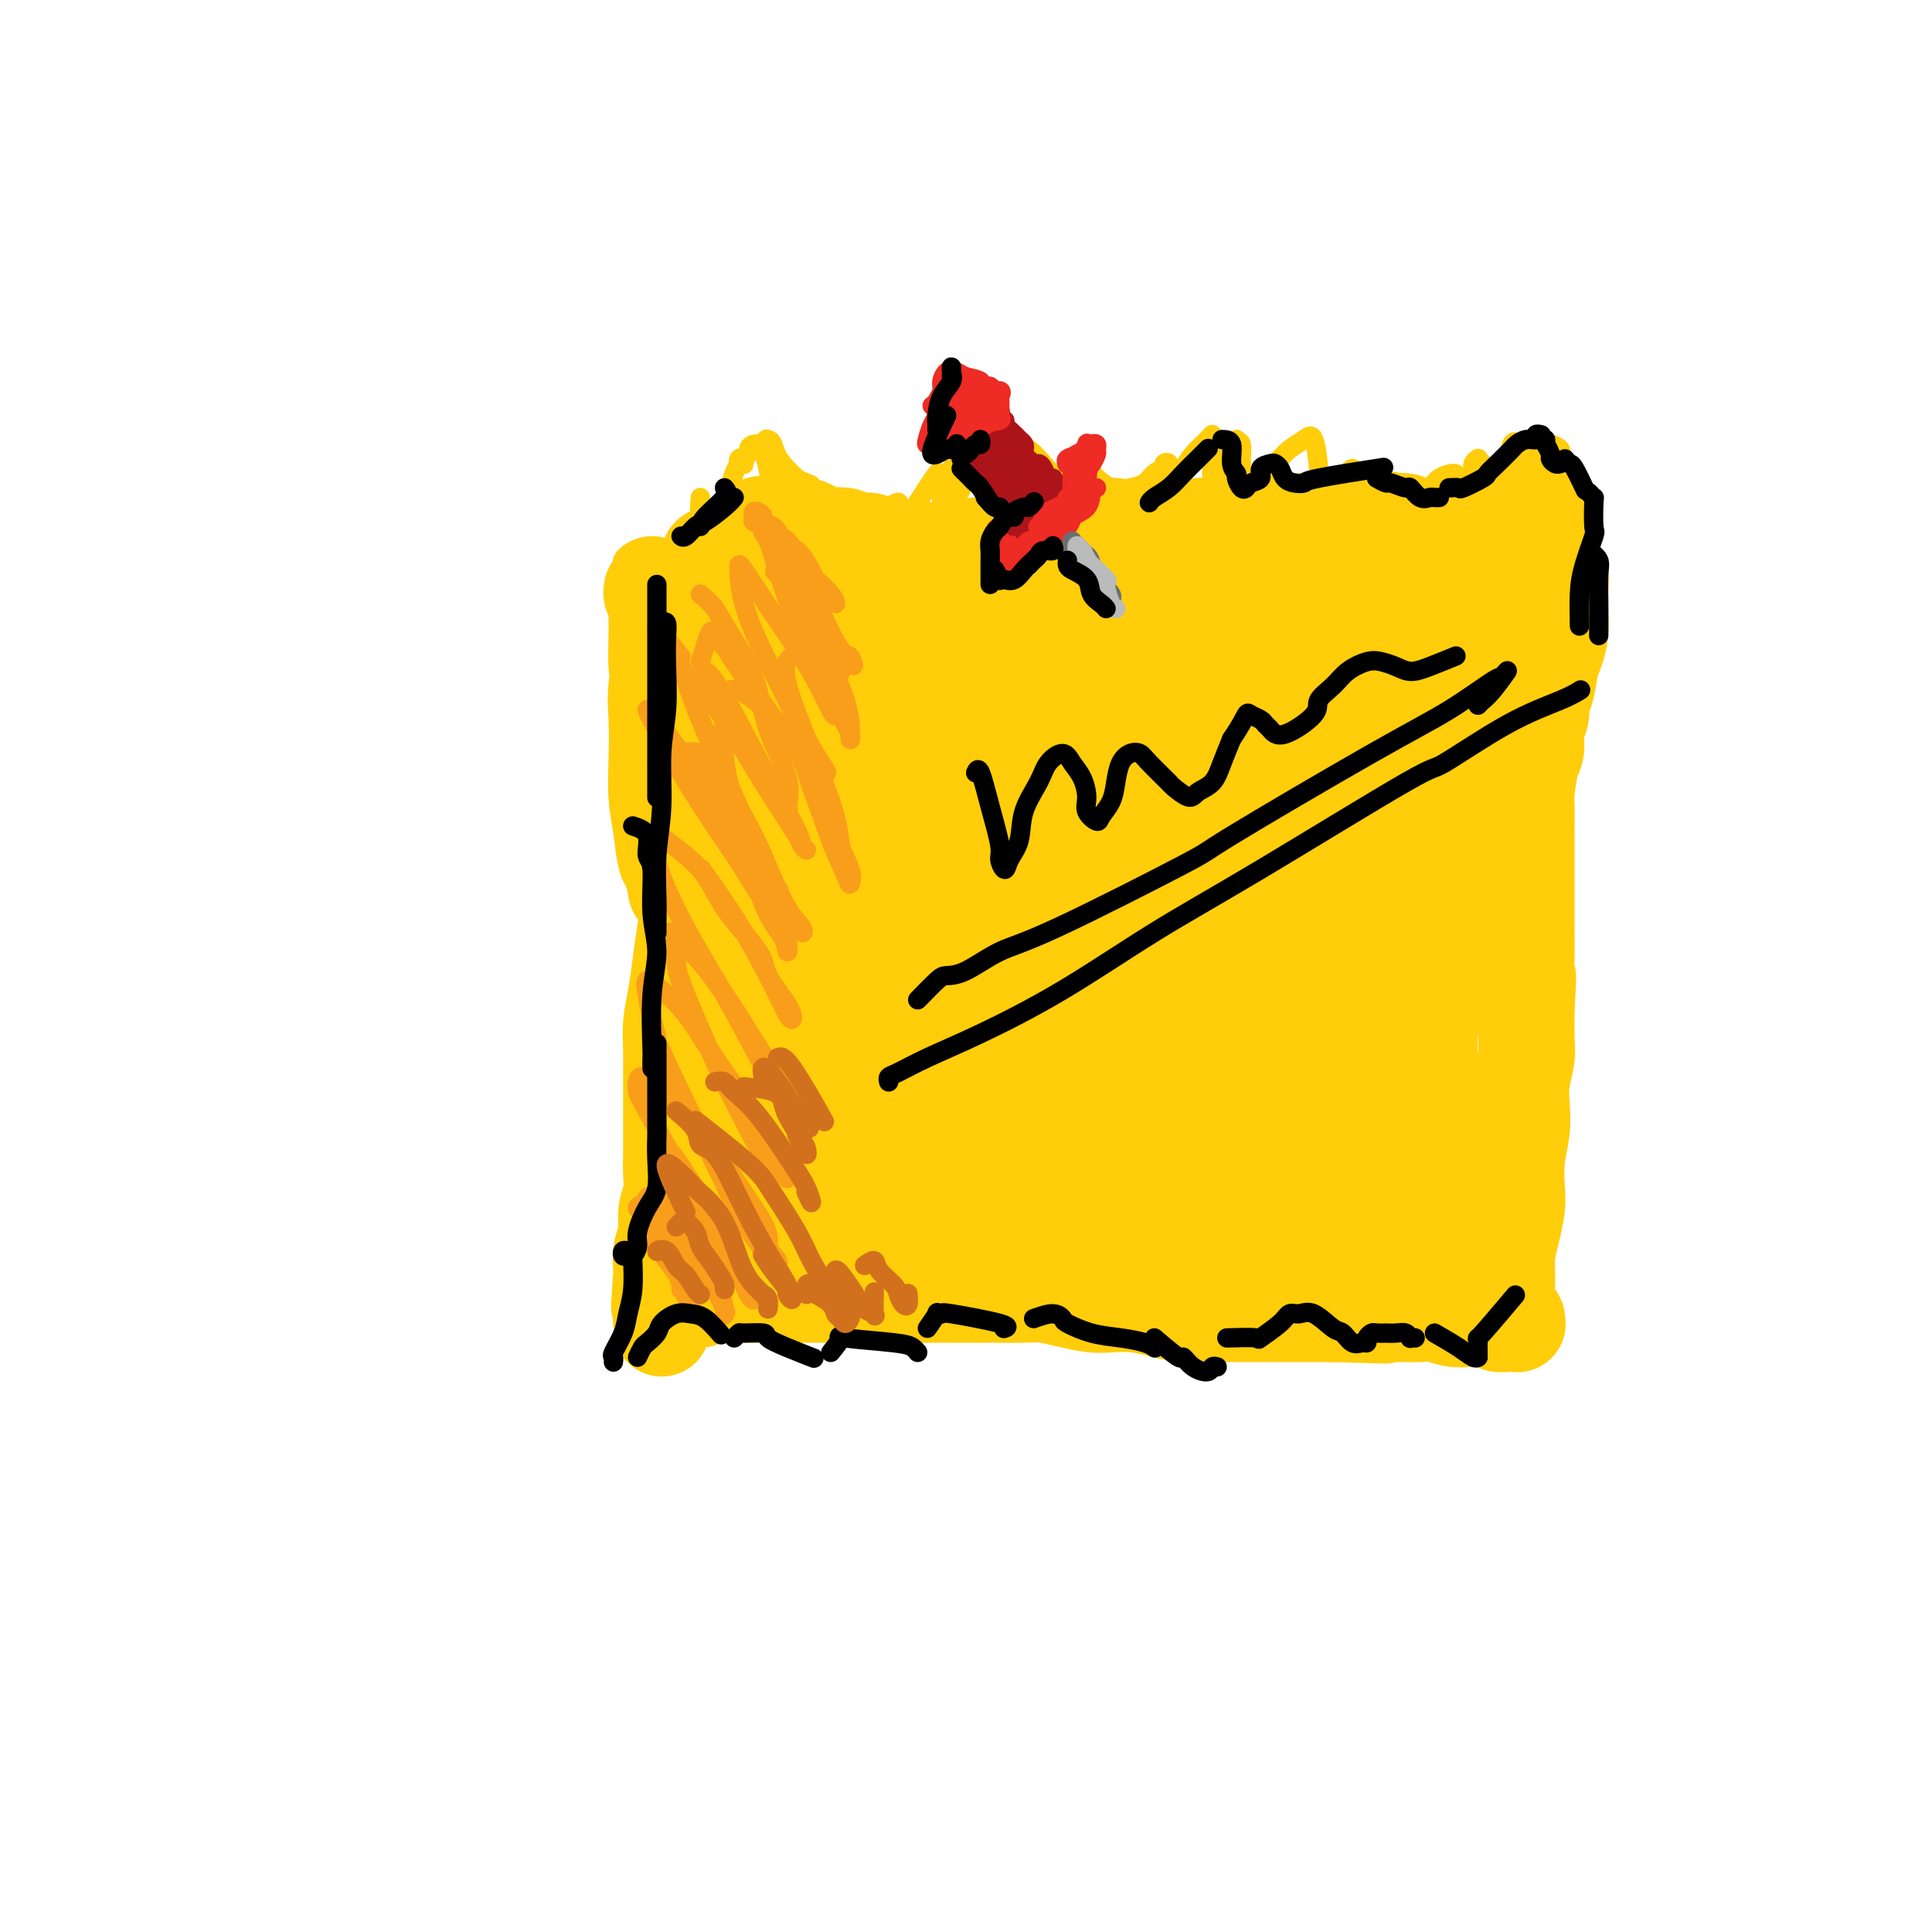 <svg viewBox='0 0 400 400' version='1.1' xmlns='http://www.w3.org/2000/svg' xmlns:xlink='http://www.w3.org/1999/xlink'><g fill='none' stroke='rgb(255,205,10)' stroke-width='20' stroke-linecap='round' stroke-linejoin='round'><path d='M135,123c0.002,-0.288 0.004,-0.577 0,-1c-0.004,-0.423 -0.015,-0.981 0,-1c0.015,-0.019 0.057,0.500 0,1c-0.057,0.500 -0.212,0.979 0,1c0.212,0.021 0.792,-0.416 1,0c0.208,0.416 0.045,1.686 0,3c-0.045,1.314 0.027,2.673 0,5c-0.027,2.327 -0.155,5.623 0,7c0.155,1.377 0.591,0.835 1,4c0.409,3.165 0.789,10.036 1,13c0.211,2.964 0.254,2.019 1,4c0.746,1.981 2.197,6.888 3,10c0.803,3.112 0.958,4.430 1,6c0.042,1.570 -0.030,3.391 0,5c0.030,1.609 0.162,3.006 0,5c-0.162,1.994 -0.618,4.583 -1,7c-0.382,2.417 -0.691,4.660 -1,7c-0.309,2.340 -0.619,4.778 -1,7c-0.381,2.222 -0.834,4.229 -1,6c-0.166,1.771 -0.044,3.306 0,5c0.044,1.694 0.012,3.548 0,5c-0.012,1.452 -0.004,2.502 0,4c0.004,1.498 0.002,3.443 0,5c-0.002,1.557 -0.005,2.727 0,4c0.005,1.273 0.016,2.651 0,4c-0.016,1.349 -0.061,2.671 0,4c0.061,1.329 0.226,2.666 0,4c-0.226,1.334 -0.844,2.667 -1,4c-0.156,1.333 0.150,2.667 0,4c-0.150,1.333 -0.757,2.667 -1,4c-0.243,1.333 -0.121,2.667 0,4'/><path d='M137,263c-0.928,13.893 -0.249,4.627 0,2c0.249,-2.627 0.067,1.386 0,3c-0.067,1.614 -0.018,0.828 0,1c0.018,0.172 0.005,1.303 0,2c-0.005,0.697 -0.001,0.962 0,1c0.001,0.038 0.001,-0.150 0,0c-0.001,0.150 -0.001,0.639 0,1c0.001,0.361 0.004,0.595 0,1c-0.004,0.405 -0.015,0.980 0,1c0.015,0.020 0.055,-0.517 0,-1c-0.055,-0.483 -0.207,-0.913 0,-1c0.207,-0.087 0.773,0.169 1,0c0.227,-0.169 0.116,-0.762 0,-1c-0.116,-0.238 -0.237,-0.120 0,0c0.237,0.120 0.833,0.243 1,0c0.167,-0.243 -0.096,-0.854 0,-1c0.096,-0.146 0.549,0.171 1,0c0.451,-0.171 0.898,-0.830 1,-1c0.102,-0.170 -0.141,0.148 0,0c0.141,-0.148 0.667,-0.761 1,-1c0.333,-0.239 0.474,-0.103 1,0c0.526,0.103 1.436,0.172 2,0c0.564,-0.172 0.782,-0.586 1,-1'/><path d='M146,268c1.765,-0.928 1.678,-0.249 2,0c0.322,0.249 1.053,0.067 2,0c0.947,-0.067 2.110,-0.018 3,0c0.890,0.018 1.507,0.005 2,0c0.493,-0.005 0.862,-0.001 2,0c1.138,0.001 3.044,0.000 4,0c0.956,-0.000 0.962,-0.000 2,0c1.038,0.000 3.109,0.000 5,0c1.891,-0.000 3.604,-0.000 5,0c1.396,0.000 2.477,0.000 4,0c1.523,-0.000 3.488,-0.000 5,0c1.512,0.000 2.572,0.000 4,0c1.428,-0.000 3.223,-0.000 5,0c1.777,0.000 3.536,0.000 5,0c1.464,-0.000 2.634,-0.001 4,0c1.366,0.001 2.927,0.003 4,0c1.073,-0.003 1.659,-0.011 3,0c1.341,0.011 3.439,0.042 5,0c1.561,-0.042 2.587,-0.155 4,0c1.413,0.155 3.213,0.580 5,1c1.787,0.420 3.562,0.834 5,1c1.438,0.166 2.541,0.083 4,0c1.459,-0.083 3.274,-0.166 5,0c1.726,0.166 3.363,0.580 5,1c1.637,0.420 3.273,0.845 5,1c1.727,0.155 3.544,0.042 5,0c1.456,-0.042 2.550,-0.011 4,0c1.450,0.011 3.255,0.003 5,0c1.745,-0.003 3.431,-0.001 5,0c1.569,0.001 3.020,0.000 5,0c1.980,-0.000 4.490,-0.000 7,0'/><path d='M276,272c20.311,0.619 6.089,0.166 2,0c-4.089,-0.166 1.956,-0.046 5,0c3.044,0.046 3.087,0.016 4,0c0.913,-0.016 2.695,-0.018 4,0c1.305,0.018 2.131,0.058 3,0c0.869,-0.058 1.780,-0.213 3,0c1.220,0.213 2.750,0.793 4,1c1.250,0.207 2.221,0.042 3,0c0.779,-0.042 1.365,0.041 2,0c0.635,-0.041 1.319,-0.206 2,0c0.681,0.206 1.360,0.784 2,1c0.640,0.216 1.240,0.072 2,0c0.760,-0.072 1.678,-0.071 2,0c0.322,0.071 0.048,0.212 0,0c-0.048,-0.212 0.130,-0.776 0,-1c-0.130,-0.224 -0.568,-0.109 -1,-1c-0.432,-0.891 -0.858,-2.787 -1,-4c-0.142,-1.213 0.001,-1.743 0,-3c-0.001,-1.257 -0.145,-3.240 0,-5c0.145,-1.760 0.578,-3.295 1,-5c0.422,-1.705 0.831,-3.578 1,-5c0.169,-1.422 0.097,-2.392 0,-4c-0.097,-1.608 -0.218,-3.855 0,-6c0.218,-2.145 0.776,-4.189 1,-6c0.224,-1.811 0.112,-3.389 0,-5c-0.112,-1.611 -0.226,-3.257 0,-5c0.226,-1.743 0.792,-3.585 1,-5c0.208,-1.415 0.060,-2.404 0,-4c-0.060,-1.596 -0.030,-3.798 0,-6'/><path d='M316,209c0.619,-10.875 0.166,-5.564 0,-5c-0.166,0.564 -0.044,-3.620 0,-6c0.044,-2.380 0.012,-2.958 0,-4c-0.012,-1.042 -0.003,-2.549 0,-4c0.003,-1.451 0.001,-2.845 0,-4c-0.001,-1.155 -0.000,-2.071 0,-4c0.000,-1.929 -0.001,-4.873 0,-6c0.001,-1.127 0.003,-0.438 0,-1c-0.003,-0.562 -0.011,-2.375 0,-4c0.011,-1.625 0.040,-3.061 0,-4c-0.040,-0.939 -0.150,-1.381 0,-3c0.150,-1.619 0.561,-4.416 1,-6c0.439,-1.584 0.905,-1.954 1,-3c0.095,-1.046 -0.182,-2.766 0,-4c0.182,-1.234 0.822,-1.981 1,-3c0.178,-1.019 -0.106,-2.309 0,-3c0.106,-0.691 0.603,-0.782 1,-2c0.397,-1.218 0.695,-3.562 1,-5c0.305,-1.438 0.617,-1.970 1,-3c0.383,-1.030 0.836,-2.560 1,-4c0.164,-1.440 0.040,-2.792 0,-4c-0.040,-1.208 0.004,-2.273 0,-3c-0.004,-0.727 -0.056,-1.116 0,-2c0.056,-0.884 0.222,-2.265 0,-3c-0.222,-0.735 -0.830,-0.826 -1,-1c-0.170,-0.174 0.099,-0.431 0,-1c-0.099,-0.569 -0.565,-1.451 -1,-2c-0.435,-0.549 -0.838,-0.766 -1,-1c-0.162,-0.234 -0.082,-0.486 0,-1c0.082,-0.514 0.166,-1.290 0,-2c-0.166,-0.710 -0.583,-1.355 -1,-2'/><path d='M319,109c-0.635,-3.355 -0.222,-0.741 0,0c0.222,0.741 0.254,-0.390 0,-1c-0.254,-0.610 -0.793,-0.699 -1,-1c-0.207,-0.301 -0.082,-0.814 0,-1c0.082,-0.186 0.122,-0.046 0,0c-0.122,0.046 -0.405,-0.002 -1,0c-0.595,0.002 -1.501,0.052 -2,0c-0.499,-0.052 -0.592,-0.207 -1,0c-0.408,0.207 -1.130,0.777 -2,1c-0.870,0.223 -1.889,0.098 -2,0c-0.111,-0.098 0.687,-0.170 0,0c-0.687,0.170 -2.858,0.581 -4,1c-1.142,0.419 -1.255,0.845 -2,1c-0.745,0.155 -2.123,0.038 -3,0c-0.877,-0.038 -1.252,0.004 -2,0c-0.748,-0.004 -1.869,-0.054 -3,0c-1.131,0.054 -2.272,0.211 -3,0c-0.728,-0.211 -1.044,-0.788 -2,-1c-0.956,-0.212 -2.551,-0.057 -4,0c-1.449,0.057 -2.750,0.015 -4,0c-1.250,-0.015 -2.448,-0.005 -4,0c-1.552,0.005 -3.457,0.004 -5,0c-1.543,-0.004 -2.723,-0.011 -4,0c-1.277,0.011 -2.652,0.042 -4,0c-1.348,-0.042 -2.671,-0.155 -4,0c-1.329,0.155 -2.665,0.577 -4,1'/><path d='M258,109c-10.440,0.480 -6.541,0.181 -6,0c0.541,-0.181 -2.276,-0.245 -4,0c-1.724,0.245 -2.355,0.799 -3,1c-0.645,0.201 -1.305,0.050 -2,0c-0.695,-0.050 -1.423,0.001 -3,0c-1.577,-0.001 -4.001,-0.053 -5,0c-0.999,0.053 -0.573,0.210 -1,0c-0.427,-0.210 -1.706,-0.789 -3,-1c-1.294,-0.211 -2.603,-0.054 -4,0c-1.397,0.054 -2.881,0.007 -4,0c-1.119,-0.007 -1.875,0.027 -3,0c-1.125,-0.027 -2.621,-0.113 -4,0c-1.379,0.113 -2.640,0.426 -4,1c-1.360,0.574 -2.818,1.408 -4,2c-1.182,0.592 -2.087,0.943 -3,1c-0.913,0.057 -1.833,-0.180 -3,0c-1.167,0.180 -2.580,0.776 -4,1c-1.420,0.224 -2.846,0.075 -4,0c-1.154,-0.075 -2.037,-0.077 -3,0c-0.963,0.077 -2.005,0.232 -3,0c-0.995,-0.232 -1.942,-0.850 -3,-1c-1.058,-0.150 -2.228,0.170 -3,0c-0.772,-0.170 -1.148,-0.829 -2,-1c-0.852,-0.171 -2.182,0.148 -3,0c-0.818,-0.148 -1.126,-0.761 -2,-1c-0.874,-0.239 -2.316,-0.102 -3,0c-0.684,0.102 -0.612,0.171 -1,0c-0.388,-0.171 -1.238,-0.582 -2,-1c-0.762,-0.418 -1.436,-0.843 -2,-1c-0.564,-0.157 -1.018,-0.045 -2,0c-0.982,0.045 -2.491,0.022 -4,0'/><path d='M161,109c-6.010,-0.826 -2.537,-0.390 -2,0c0.537,0.390 -1.864,0.735 -3,1c-1.136,0.265 -1.008,0.452 -2,1c-0.992,0.548 -3.103,1.458 -4,2c-0.897,0.542 -0.580,0.715 -1,1c-0.420,0.285 -1.576,0.681 -2,1c-0.424,0.319 -0.114,0.560 0,1c0.114,0.440 0.033,1.081 0,2c-0.033,0.919 -0.017,2.118 0,3c0.017,0.882 0.034,1.446 0,2c-0.034,0.554 -0.120,1.096 0,2c0.120,0.904 0.445,2.170 0,4c-0.445,1.830 -1.660,4.225 -2,6c-0.340,1.775 0.196,2.928 0,4c-0.196,1.072 -1.123,2.061 -2,3c-0.877,0.939 -1.704,1.828 -2,3c-0.296,1.172 -0.061,2.627 0,4c0.061,1.373 -0.050,2.662 0,4c0.050,1.338 0.262,2.724 0,4c-0.262,1.276 -0.998,2.442 -1,4c-0.002,1.558 0.732,3.509 1,5c0.268,1.491 0.072,2.521 0,4c-0.072,1.479 -0.018,3.406 0,5c0.018,1.594 0.001,2.853 0,4c-0.001,1.147 0.015,2.181 0,3c-0.015,0.819 -0.059,1.421 0,2c0.059,0.579 0.223,1.133 0,1c-0.223,-0.133 -0.833,-0.953 -1,-1c-0.167,-0.047 0.109,0.680 0,0c-0.109,-0.680 -0.603,-2.766 -1,-4c-0.397,-1.234 -0.699,-1.617 -1,-2'/><path d='M138,178c-0.630,-2.118 -0.706,-3.913 -1,-6c-0.294,-2.087 -0.805,-4.464 -1,-7c-0.195,-2.536 -0.074,-5.230 0,-8c0.074,-2.770 0.101,-5.617 0,-8c-0.101,-2.383 -0.329,-4.302 0,-7c0.329,-2.698 1.216,-6.176 2,-9c0.784,-2.824 1.467,-4.995 2,-6c0.533,-1.005 0.917,-0.845 1,-1c0.083,-0.155 -0.134,-0.625 0,-1c0.134,-0.375 0.620,-0.655 1,0c0.380,0.655 0.653,2.244 1,4c0.347,1.756 0.768,3.678 1,6c0.232,2.322 0.276,5.042 0,8c-0.276,2.958 -0.872,6.153 -1,10c-0.128,3.847 0.214,8.344 0,13c-0.214,4.656 -0.982,9.469 -1,14c-0.018,4.531 0.713,8.778 1,13c0.287,4.222 0.129,8.419 0,12c-0.129,3.581 -0.230,6.546 0,9c0.230,2.454 0.791,4.396 1,6c0.209,1.604 0.067,2.869 0,4c-0.067,1.131 -0.058,2.127 0,2c0.058,-0.127 0.166,-1.376 0,-2c-0.166,-0.624 -0.604,-0.624 -1,-2c-0.396,-1.376 -0.749,-4.130 -1,-8c-0.251,-3.870 -0.401,-8.856 0,-14c0.401,-5.144 1.353,-10.445 2,-16c0.647,-5.555 0.988,-11.365 2,-17c1.012,-5.635 2.696,-11.094 4,-16c1.304,-4.906 2.230,-9.259 3,-13c0.770,-3.741 1.385,-6.871 2,-10'/><path d='M155,128c2.619,-12.095 2.666,-6.332 3,-5c0.334,1.332 0.956,-1.768 2,-3c1.044,-1.232 2.512,-0.596 3,0c0.488,0.596 -0.003,1.152 0,2c0.003,0.848 0.501,1.989 1,4c0.499,2.011 0.998,4.891 1,8c0.002,3.109 -0.493,6.445 -1,12c-0.507,5.555 -1.024,13.327 -1,17c0.024,3.673 0.591,3.247 0,10c-0.591,6.753 -2.341,20.685 -3,29c-0.659,8.315 -0.228,11.012 0,14c0.228,2.988 0.254,6.266 0,8c-0.254,1.734 -0.787,1.924 -1,2c-0.213,0.076 -0.107,0.038 0,0'/></g>
<g fill='none' stroke='rgb(255,205,10)' stroke-width='28' stroke-linecap='round' stroke-linejoin='round'><path d='M192,132c-2.027,-0.333 -4.055,-0.666 -5,-1c-0.945,-0.334 -0.808,-0.669 -1,-1c-0.192,-0.331 -0.712,-0.658 -1,-1c-0.288,-0.342 -0.342,-0.699 -1,0c-0.658,0.699 -1.919,2.455 -3,5c-1.081,2.545 -1.982,5.879 -3,11c-1.018,5.121 -2.152,12.030 -3,19c-0.848,6.970 -1.410,14.003 -2,25c-0.590,10.997 -1.209,25.960 -1,35c0.209,9.040 1.246,12.157 2,14c0.754,1.843 1.223,2.412 2,3c0.777,0.588 1.860,1.193 3,1c1.140,-0.193 2.337,-1.186 4,-5c1.663,-3.814 3.791,-10.449 5,-16c1.209,-5.551 1.497,-10.017 2,-16c0.503,-5.983 1.220,-13.482 2,-20c0.780,-6.518 1.621,-12.055 2,-18c0.379,-5.945 0.294,-12.296 0,-17c-0.294,-4.704 -0.798,-7.759 -2,-9c-1.202,-1.241 -3.103,-0.667 -4,-1c-0.897,-0.333 -0.790,-1.574 -3,2c-2.210,3.574 -6.739,11.964 -10,19c-3.261,7.036 -5.255,12.717 -7,20c-1.745,7.283 -3.240,16.167 -4,24c-0.760,7.833 -0.785,14.615 -1,21c-0.215,6.385 -0.620,12.372 0,17c0.620,4.628 2.266,7.898 4,10c1.734,2.102 3.558,3.038 5,3c1.442,-0.038 2.504,-1.049 4,-3c1.496,-1.951 3.428,-4.843 5,-9c1.572,-4.157 2.786,-9.578 4,-15'/><path d='M185,229c1.644,-6.405 1.254,-10.416 1,-15c-0.254,-4.584 -0.372,-9.740 -1,-14c-0.628,-4.260 -1.767,-7.622 -4,-10c-2.233,-2.378 -5.561,-3.771 -8,-4c-2.439,-0.229 -3.989,0.706 -6,1c-2.011,0.294 -4.482,-0.054 -7,7c-2.518,7.054 -5.083,21.511 -6,28c-0.917,6.489 -0.187,5.009 0,6c0.187,0.991 -0.167,4.454 0,8c0.167,3.546 0.857,7.174 2,10c1.143,2.826 2.739,4.851 5,6c2.261,1.149 5.188,1.422 8,1c2.812,-0.422 5.511,-1.537 10,-6c4.489,-4.463 10.768,-12.272 15,-19c4.232,-6.728 6.415,-12.376 9,-19c2.585,-6.624 5.571,-14.225 8,-22c2.429,-7.775 4.301,-15.725 6,-23c1.699,-7.275 3.227,-13.873 4,-20c0.773,-6.127 0.792,-11.781 1,-16c0.208,-4.219 0.605,-7.004 0,-8c-0.605,-0.996 -2.211,-0.203 -4,2c-1.789,2.203 -3.759,5.816 -6,11c-2.241,5.184 -4.751,11.940 -7,20c-2.249,8.060 -4.236,17.425 -6,27c-1.764,9.575 -3.306,19.359 -4,28c-0.694,8.641 -0.542,16.138 0,22c0.542,5.862 1.474,10.087 3,13c1.526,2.913 3.646,4.513 6,5c2.354,0.487 4.941,-0.138 7,-2c2.059,-1.862 3.588,-4.961 5,-9c1.412,-4.039 2.706,-9.020 4,-14'/><path d='M220,223c1.675,-6.789 1.363,-12.262 2,-19c0.637,-6.738 2.223,-14.740 3,-22c0.777,-7.260 0.746,-13.779 1,-20c0.254,-6.221 0.793,-12.144 1,-17c0.207,-4.856 0.082,-8.644 -1,-11c-1.082,-2.356 -3.123,-3.279 -5,-1c-1.877,2.279 -3.592,7.761 -5,11c-1.408,3.239 -2.508,4.235 -4,9c-1.492,4.765 -3.376,13.299 -5,22c-1.624,8.701 -2.988,17.568 -4,26c-1.012,8.432 -1.673,16.430 -1,25c0.673,8.570 2.679,17.713 5,22c2.321,4.287 4.956,3.717 8,3c3.044,-0.717 6.497,-1.582 10,-5c3.503,-3.418 7.057,-9.390 9,-13c1.943,-3.610 2.275,-4.859 4,-9c1.725,-4.141 4.843,-11.174 8,-22c3.157,-10.826 6.355,-25.446 8,-35c1.645,-9.554 1.738,-14.044 2,-19c0.262,-4.956 0.693,-10.379 0,-14c-0.693,-3.621 -2.508,-5.439 -4,-6c-1.492,-0.561 -2.659,0.136 -5,3c-2.341,2.864 -5.857,7.895 -9,13c-3.143,5.105 -5.915,10.283 -9,22c-3.085,11.717 -6.484,29.971 -8,39c-1.516,9.029 -1.150,8.832 -1,13c0.150,4.168 0.084,12.700 1,19c0.916,6.300 2.812,10.369 5,13c2.188,2.631 4.666,3.824 7,4c2.334,0.176 4.524,-0.664 7,-3c2.476,-2.336 5.238,-6.168 8,-10'/><path d='M248,241c3.464,-4.804 4.623,-10.312 6,-17c1.377,-6.688 2.970,-14.554 4,-22c1.030,-7.446 1.497,-14.470 2,-22c0.503,-7.530 1.043,-15.565 1,-22c-0.043,-6.435 -0.669,-11.270 -1,-16c-0.331,-4.730 -0.366,-9.357 -1,-11c-0.634,-1.643 -1.867,-0.304 -3,1c-1.133,1.304 -2.167,2.572 -3,5c-0.833,2.428 -1.464,6.017 -3,16c-1.536,9.983 -3.977,26.362 -5,38c-1.023,11.638 -0.628,18.535 0,25c0.628,6.465 1.489,12.497 3,17c1.511,4.503 3.673,7.478 5,9c1.327,1.522 1.819,1.593 3,2c1.181,0.407 3.052,1.151 6,-3c2.948,-4.151 6.974,-13.197 9,-17c2.026,-3.803 2.053,-2.363 3,-9c0.947,-6.637 2.813,-21.353 4,-31c1.187,-9.647 1.694,-14.227 2,-20c0.306,-5.773 0.410,-12.738 1,-18c0.590,-5.262 1.666,-8.820 2,-12c0.334,-3.180 -0.073,-5.983 0,-7c0.073,-1.017 0.627,-0.248 0,2c-0.627,2.248 -2.436,5.974 -4,11c-1.564,5.026 -2.883,11.352 -4,19c-1.117,7.648 -2.032,16.619 -3,25c-0.968,8.381 -1.989,16.174 -2,23c-0.011,6.826 0.987,12.685 2,17c1.013,4.315 2.042,7.085 3,9c0.958,1.915 1.845,2.976 3,3c1.155,0.024 2.577,-0.988 4,-2'/><path d='M282,234c0.913,-1.211 1.195,-3.240 2,-6c0.805,-2.760 2.134,-6.253 3,-11c0.866,-4.747 1.268,-10.750 2,-17c0.732,-6.250 1.794,-12.748 3,-20c1.206,-7.252 2.554,-15.258 4,-22c1.446,-6.742 2.988,-12.219 4,-18c1.012,-5.781 1.494,-11.865 2,-14c0.506,-2.135 1.034,-0.320 1,1c-0.034,1.320 -0.632,2.144 -1,4c-0.368,1.856 -0.508,4.745 -1,9c-0.492,4.255 -1.337,9.875 -2,13c-0.663,3.125 -1.146,3.754 -2,7c-0.854,3.246 -2.081,9.108 -3,17c-0.919,7.892 -1.530,17.813 -2,24c-0.470,6.187 -0.799,8.639 -1,11c-0.201,2.361 -0.274,4.632 0,6c0.274,1.368 0.896,1.832 1,1c0.104,-0.832 -0.309,-2.961 0,-6c0.309,-3.039 1.340,-6.987 2,-12c0.660,-5.013 0.948,-11.092 2,-17c1.052,-5.908 2.867,-11.645 4,-17c1.133,-5.355 1.582,-10.327 2,-15c0.418,-4.673 0.805,-9.047 1,-12c0.195,-2.953 0.200,-4.487 0,-6c-0.200,-1.513 -0.604,-3.006 -1,-4c-0.396,-0.994 -0.783,-1.488 -1,-2c-0.217,-0.512 -0.265,-1.040 -1,-1c-0.735,0.040 -2.156,0.650 -3,1c-0.844,0.350 -1.112,0.440 -3,1c-1.888,0.560 -5.397,1.588 -7,2c-1.603,0.412 -1.302,0.206 -1,0'/><path d='M286,131c-3.107,0.647 -3.875,0.263 -5,0c-1.125,-0.263 -2.607,-0.405 -4,-1c-1.393,-0.595 -2.696,-1.645 -4,-3c-1.304,-1.355 -2.608,-3.017 -4,-4c-1.392,-0.983 -2.873,-1.289 -5,-2c-2.127,-0.711 -4.900,-1.827 -8,-2c-3.100,-0.173 -6.527,0.598 -8,1c-1.473,0.402 -0.993,0.436 -2,1c-1.007,0.564 -3.500,1.657 -5,2c-1.500,0.343 -2.005,-0.065 -3,0c-0.995,0.065 -2.478,0.605 -4,1c-1.522,0.395 -3.081,0.647 -4,1c-0.919,0.353 -1.198,0.806 -2,1c-0.802,0.194 -2.128,0.128 -3,1c-0.872,0.872 -1.291,2.681 -2,4c-0.709,1.319 -1.707,2.148 -2,3c-0.293,0.852 0.118,1.726 0,3c-0.118,1.274 -0.765,2.948 -1,5c-0.235,2.052 -0.059,4.482 0,7c0.059,2.518 0.002,5.123 0,8c-0.002,2.877 0.051,6.025 0,10c-0.051,3.975 -0.206,8.777 0,14c0.206,5.223 0.772,10.867 1,16c0.228,5.133 0.116,9.755 0,14c-0.116,4.245 -0.237,8.112 0,11c0.237,2.888 0.832,4.796 1,6c0.168,1.204 -0.090,1.704 0,2c0.090,0.296 0.529,0.389 -1,0c-1.529,-0.389 -5.027,-1.258 -7,-2c-1.973,-0.742 -2.421,-1.355 -4,-2c-1.579,-0.645 -4.290,-1.323 -7,-2'/><path d='M203,224c-3.971,-1.109 -4.399,-1.881 -6,-2c-1.601,-0.119 -4.377,0.414 -6,1c-1.623,0.586 -2.095,1.225 -3,2c-0.905,0.775 -2.243,1.684 -3,3c-0.757,1.316 -0.931,3.037 -1,4c-0.069,0.963 -0.032,1.167 0,2c0.032,0.833 0.060,2.296 0,3c-0.060,0.704 -0.208,0.649 0,1c0.208,0.351 0.773,1.107 1,2c0.227,0.893 0.116,1.924 1,3c0.884,1.076 2.763,2.197 4,3c1.237,0.803 1.831,1.287 3,2c1.169,0.713 2.912,1.653 5,2c2.088,0.347 4.519,0.100 7,0c2.481,-0.100 5.011,-0.055 8,0c2.989,0.055 6.437,0.119 10,0c3.563,-0.119 7.242,-0.420 11,-1c3.758,-0.580 7.596,-1.437 11,-2c3.404,-0.563 6.374,-0.830 11,-2c4.626,-1.170 10.907,-3.242 14,-4c3.093,-0.758 2.997,-0.203 3,0c0.003,0.203 0.105,0.055 1,0c0.895,-0.055 2.584,-0.017 3,0c0.416,0.017 -0.441,0.014 -1,0c-0.559,-0.014 -0.821,-0.038 -2,0c-1.179,0.038 -3.274,0.137 -5,0c-1.726,-0.137 -3.081,-0.511 -5,0c-1.919,0.511 -4.401,1.907 -6,3c-1.599,1.093 -2.314,1.884 -3,3c-0.686,1.116 -1.343,2.558 -2,4'/><path d='M253,251c-1.518,2.276 0.186,2.965 1,4c0.814,1.035 0.738,2.416 2,4c1.262,1.584 3.863,3.372 6,4c2.137,0.628 3.811,0.095 5,0c1.189,-0.095 1.892,0.248 3,0c1.108,-0.248 2.622,-1.088 4,-2c1.378,-0.912 2.622,-1.894 4,-3c1.378,-1.106 2.891,-2.334 4,-4c1.109,-1.666 1.814,-3.770 2,-5c0.186,-1.230 -0.147,-1.584 0,-2c0.147,-0.416 0.774,-0.892 1,-1c0.226,-0.108 0.049,0.154 0,0c-0.049,-0.154 0.029,-0.724 0,-1c-0.029,-0.276 -0.163,-0.258 0,-1c0.163,-0.742 0.625,-2.245 1,-3c0.375,-0.755 0.663,-0.761 1,-1c0.337,-0.239 0.724,-0.712 1,-1c0.276,-0.288 0.441,-0.393 1,0c0.559,0.393 1.513,1.282 2,2c0.487,0.718 0.509,1.264 1,2c0.491,0.736 1.451,1.660 2,3c0.549,1.340 0.687,3.094 1,4c0.313,0.906 0.802,0.963 1,1c0.198,0.037 0.106,0.053 0,0c-0.106,-0.053 -0.226,-0.174 0,-1c0.226,-0.826 0.796,-2.357 1,-4c0.204,-1.643 0.041,-3.399 0,-5c-0.041,-1.601 0.041,-3.048 0,-4c-0.041,-0.952 -0.203,-1.410 0,-2c0.203,-0.590 0.772,-1.311 1,-1c0.228,0.311 0.114,1.656 0,3'/><path d='M298,237c-0.001,1.133 -0.004,2.464 0,4c0.004,1.536 0.015,3.277 0,5c-0.015,1.723 -0.057,3.428 0,5c0.057,1.572 0.211,3.010 0,4c-0.211,0.990 -0.788,1.531 -1,2c-0.212,0.469 -0.057,0.866 0,-1c0.057,-1.866 0.018,-5.995 0,-8c-0.018,-2.005 -0.016,-1.885 0,-2c0.016,-0.115 0.046,-0.464 0,0c-0.046,0.464 -0.166,1.740 -1,3c-0.834,1.260 -2.381,2.503 -3,3c-0.619,0.497 -0.309,0.249 0,0'/></g>
<g fill='none' stroke='rgb(255,205,10)' stroke-width='4' stroke-linecap='round' stroke-linejoin='round'><path d='M145,103c-0.180,2.585 -0.361,5.171 0,6c0.361,0.829 1.263,-0.097 2,-1c0.737,-0.903 1.308,-1.782 2,-3c0.692,-1.218 1.505,-2.775 2,-4c0.495,-1.225 0.672,-2.119 1,-3c0.328,-0.881 0.806,-1.749 1,-2c0.194,-0.251 0.105,0.116 0,0c-0.105,-0.116 -0.225,-0.713 0,-1c0.225,-0.287 0.796,-0.262 1,0c0.204,0.262 0.040,0.761 0,1c-0.040,0.239 0.044,0.218 0,0c-0.044,-0.218 -0.214,-0.633 0,-1c0.214,-0.367 0.814,-0.687 1,-1c0.186,-0.313 -0.042,-0.619 0,-1c0.042,-0.381 0.354,-0.837 1,-1c0.646,-0.163 1.625,-0.034 2,0c0.375,0.034 0.145,-0.025 0,0c-0.145,0.025 -0.207,0.136 0,1c0.207,0.864 0.683,2.480 1,4c0.317,1.520 0.477,2.943 1,4c0.523,1.057 1.410,1.746 2,2c0.590,0.254 0.883,0.073 1,0c0.117,-0.073 0.059,-0.036 0,0'/><path d='M163,99c-1.665,-2.837 -3.331,-5.674 -4,-7c-0.669,-1.326 -0.342,-1.140 0,-1c0.342,0.140 0.698,0.235 1,1c0.302,0.765 0.550,2.201 2,4c1.450,1.799 4.101,3.960 5,5c0.899,1.040 0.045,0.959 0,1c-0.045,0.041 0.719,0.203 1,0c0.281,-0.203 0.080,-0.772 0,-1c-0.080,-0.228 -0.040,-0.114 0,0'/><path d='M160,96c-0.778,0.089 -1.556,0.178 0,1c1.556,0.822 5.444,2.378 7,3c1.556,0.622 0.778,0.311 0,0'/><path d='M184,105c0.837,-0.536 1.675,-1.072 2,-1c0.325,0.072 0.139,0.751 0,1c-0.139,0.249 -0.230,0.067 0,0c0.230,-0.067 0.780,-0.019 1,0c0.220,0.019 0.110,0.010 0,0'/><path d='M190,104c1.695,-2.629 3.389,-5.257 4,-6c0.611,-0.743 0.138,0.401 0,1c-0.138,0.599 0.058,0.654 0,1c-0.058,0.346 -0.369,0.982 0,1c0.369,0.018 1.419,-0.583 2,-1c0.581,-0.417 0.695,-0.651 1,-1c0.305,-0.349 0.801,-0.814 1,-1c0.199,-0.186 0.099,-0.093 0,0'/><path d='M198,98c0.523,-2.323 1.046,-4.646 1,-5c-0.046,-0.354 -0.662,1.260 -1,2c-0.338,0.740 -0.397,0.604 -1,2c-0.603,1.396 -1.748,4.323 -2,6c-0.252,1.677 0.390,2.104 1,2c0.610,-0.104 1.187,-0.738 2,-2c0.813,-1.262 1.861,-3.151 3,-5c1.139,-1.849 2.369,-3.658 3,-5c0.631,-1.342 0.663,-2.217 1,-3c0.337,-0.783 0.979,-1.475 1,-1c0.021,0.475 -0.579,2.118 -1,3c-0.421,0.882 -0.663,1.003 -1,2c-0.337,0.997 -0.770,2.869 -1,4c-0.230,1.131 -0.258,1.520 0,2c0.258,0.480 0.800,1.052 1,1c0.200,-0.052 0.057,-0.729 0,-1c-0.057,-0.271 -0.029,-0.135 0,0'/><path d='M206,96c0.546,-1.567 1.092,-3.134 1,-4c-0.092,-0.866 -0.821,-1.029 0,1c0.821,2.029 3.191,6.252 4,8c0.809,1.748 0.056,1.020 0,1c-0.056,-0.020 0.584,0.667 1,1c0.416,0.333 0.608,0.310 1,0c0.392,-0.310 0.982,-0.908 1,-2c0.018,-1.092 -0.538,-2.678 -1,-4c-0.462,-1.322 -0.830,-2.378 -1,-3c-0.170,-0.622 -0.141,-0.809 0,-1c0.141,-0.191 0.393,-0.386 1,0c0.607,0.386 1.567,1.354 3,3c1.433,1.646 3.337,3.972 5,5c1.663,1.028 3.085,0.760 4,1c0.915,0.240 1.323,0.988 2,1c0.677,0.012 1.622,-0.711 2,-1c0.378,-0.289 0.189,-0.145 0,0'/><path d='M226,97c-0.418,-0.530 -0.835,-1.059 -1,-1c-0.165,0.059 -0.077,0.708 0,1c0.077,0.292 0.142,0.229 1,1c0.858,0.771 2.509,2.375 4,3c1.491,0.625 2.821,0.269 4,0c1.179,-0.269 2.207,-0.452 3,-1c0.793,-0.548 1.351,-1.462 2,-2c0.649,-0.538 1.388,-0.702 2,-1c0.612,-0.298 1.095,-0.731 1,-1c-0.095,-0.269 -0.770,-0.375 -1,0c-0.230,0.375 -0.017,1.230 0,2c0.017,0.770 -0.162,1.455 0,2c0.162,0.545 0.667,0.949 1,1c0.333,0.051 0.496,-0.250 1,-1c0.504,-0.750 1.350,-1.948 2,-3c0.650,-1.052 1.103,-1.958 2,-3c0.897,-1.042 2.239,-2.221 3,-3c0.761,-0.779 0.940,-1.157 1,-1c0.060,0.157 0.000,0.851 0,2c-0.000,1.149 0.059,2.755 0,4c-0.059,1.245 -0.237,2.131 0,3c0.237,0.869 0.890,1.723 1,2c0.110,0.277 -0.324,-0.022 0,-1c0.324,-0.978 1.406,-2.635 2,-4c0.594,-1.365 0.699,-2.437 1,-3c0.301,-0.563 0.798,-0.617 1,-1c0.202,-0.383 0.109,-1.094 0,-1c-0.109,0.094 -0.236,0.994 0,1c0.236,0.006 0.833,-0.883 1,0c0.167,0.883 -0.095,3.538 0,5c0.095,1.462 0.548,1.731 1,2'/><path d='M258,99c0.895,1.178 1.633,1.122 2,1c0.367,-0.122 0.364,-0.312 1,-1c0.636,-0.688 1.912,-1.876 3,-3c1.088,-1.124 1.989,-2.184 3,-3c1.011,-0.816 2.130,-1.388 3,-2c0.870,-0.612 1.489,-1.264 2,0c0.511,1.264 0.914,4.444 1,6c0.086,1.556 -0.146,1.487 0,2c0.146,0.513 0.669,1.609 1,2c0.331,0.391 0.471,0.076 1,0c0.529,-0.076 1.448,0.087 2,0c0.552,-0.087 0.735,-0.424 1,-1c0.265,-0.576 0.610,-1.392 1,-2c0.390,-0.608 0.826,-1.007 1,-1c0.174,0.007 0.086,0.419 0,1c-0.086,0.581 -0.170,1.329 0,2c0.170,0.671 0.595,1.264 1,2c0.405,0.736 0.791,1.616 1,2c0.209,0.384 0.242,0.273 1,0c0.758,-0.273 2.242,-0.709 3,-1c0.758,-0.291 0.791,-0.436 1,-1c0.209,-0.564 0.595,-1.547 1,-2c0.405,-0.453 0.831,-0.375 1,0c0.169,0.375 0.083,1.047 0,1c-0.083,-0.047 -0.163,-0.814 0,0c0.163,0.814 0.569,3.207 1,4c0.431,0.793 0.889,-0.014 1,0c0.111,0.014 -0.124,0.850 0,1c0.124,0.150 0.607,-0.386 1,-1c0.393,-0.614 0.697,-1.307 1,-2'/><path d='M293,103c1.068,-0.660 2.238,-1.311 3,-2c0.762,-0.689 1.116,-1.416 2,-2c0.884,-0.584 2.297,-1.025 3,-1c0.703,0.025 0.696,0.517 1,1c0.304,0.483 0.919,0.958 1,2c0.081,1.042 -0.372,2.651 0,3c0.372,0.349 1.568,-0.561 2,-1c0.432,-0.439 0.101,-0.405 0,-1c-0.101,-0.595 0.028,-1.817 0,-3c-0.028,-1.183 -0.213,-2.326 0,-3c0.213,-0.674 0.826,-0.878 1,-1c0.174,-0.122 -0.089,-0.162 0,0c0.089,0.162 0.531,0.524 1,1c0.469,0.476 0.966,1.064 1,2c0.034,0.936 -0.394,2.219 0,3c0.394,0.781 1.611,1.060 2,1c0.389,-0.060 -0.050,-0.459 0,-1c0.050,-0.541 0.588,-1.224 1,-2c0.412,-0.776 0.699,-1.646 1,-3c0.301,-1.354 0.617,-3.190 1,-4c0.383,-0.810 0.834,-0.592 1,0c0.166,0.592 0.048,1.558 0,2c-0.048,0.442 -0.024,0.361 0,1c0.024,0.639 0.049,1.998 0,3c-0.049,1.002 -0.171,1.645 0,2c0.171,0.355 0.634,0.421 1,0c0.366,-0.421 0.634,-1.329 1,-2c0.366,-0.671 0.829,-1.104 1,-2c0.171,-0.896 0.049,-2.256 0,-3c-0.049,-0.744 -0.024,-0.872 0,-1'/><path d='M317,92c0.686,-1.039 0.901,-0.636 1,0c0.099,0.636 0.082,1.505 0,2c-0.082,0.495 -0.228,0.617 0,1c0.228,0.383 0.832,1.027 1,2c0.168,0.973 -0.099,2.276 0,3c0.099,0.724 0.563,0.871 1,1c0.437,0.129 0.847,0.240 1,0c0.153,-0.240 0.049,-0.833 0,-2c-0.049,-1.167 -0.041,-2.910 0,-4c0.041,-1.090 0.116,-1.528 0,-2c-0.116,-0.472 -0.425,-0.980 0,-1c0.425,-0.020 1.582,0.447 2,1c0.418,0.553 0.098,1.191 0,2c-0.098,0.809 0.026,1.788 0,3c-0.026,1.212 -0.202,2.658 0,4c0.202,1.342 0.782,2.580 1,3c0.218,0.420 0.072,0.021 0,0c-0.072,-0.021 -0.072,0.338 0,0c0.072,-0.338 0.215,-1.371 0,-3c-0.215,-1.629 -0.790,-3.855 -1,-5c-0.210,-1.145 -0.056,-1.210 0,-1c0.056,0.210 0.015,0.696 0,1c-0.015,0.304 -0.004,0.428 0,1c0.004,0.572 0.001,1.592 0,2c-0.001,0.408 -0.001,0.204 0,0'/></g>
<g fill='none' stroke='rgb(249,158,27)' stroke-width='4' stroke-linecap='round' stroke-linejoin='round'><path d='M136,250c-0.004,0.043 -0.008,0.086 0,0c0.008,-0.086 0.029,-0.302 0,0c-0.029,0.302 -0.109,1.120 0,2c0.109,0.880 0.407,1.821 1,3c0.593,1.179 1.480,2.597 2,4c0.520,1.403 0.674,2.792 1,4c0.326,1.208 0.823,2.234 1,3c0.177,0.766 0.035,1.271 0,1c-0.035,-0.271 0.038,-1.317 0,-2c-0.038,-0.683 -0.186,-1.003 -1,-3c-0.814,-1.997 -2.292,-5.671 -3,-7c-0.708,-1.329 -0.646,-0.313 -1,-1c-0.354,-0.687 -1.126,-3.075 -2,-4c-0.874,-0.925 -1.852,-0.385 -2,0c-0.148,0.385 0.533,0.616 1,1c0.467,0.384 0.718,0.922 1,2c0.282,1.078 0.593,2.697 2,5c1.407,2.303 3.908,5.290 5,7c1.092,1.710 0.775,2.141 1,3c0.225,0.859 0.993,2.145 1,2c0.007,-0.145 -0.746,-1.720 -1,-2c-0.254,-0.280 -0.009,0.735 0,0c0.009,-0.735 -0.219,-3.219 -1,-5c-0.781,-1.781 -2.117,-2.857 -3,-4c-0.883,-1.143 -1.314,-2.351 -2,-4c-0.686,-1.649 -1.626,-3.737 -2,-5c-0.374,-1.263 -0.183,-1.699 0,-2c0.183,-0.301 0.357,-0.466 1,0c0.643,0.466 1.755,1.562 3,3c1.245,1.438 2.622,3.219 4,5'/><path d='M142,256c1.691,2.276 1.919,4.965 3,7c1.081,2.035 3.014,3.417 4,5c0.986,1.583 1.026,3.368 1,4c-0.026,0.632 -0.117,0.110 0,0c0.117,-0.110 0.441,0.191 0,-1c-0.441,-1.191 -1.649,-3.873 -3,-6c-1.351,-2.127 -2.846,-3.697 -4,-6c-1.154,-2.303 -1.968,-5.337 -3,-8c-1.032,-2.663 -2.282,-4.956 -3,-7c-0.718,-2.044 -0.903,-3.841 -1,-5c-0.097,-1.159 -0.104,-1.681 0,-2c0.104,-0.319 0.320,-0.434 1,0c0.680,0.434 1.824,1.416 3,3c1.176,1.584 2.383,3.770 4,6c1.617,2.230 3.645,4.503 5,7c1.355,2.497 2.037,5.217 3,8c0.963,2.783 2.209,5.631 3,7c0.791,1.369 1.129,1.261 1,1c-0.129,-0.261 -0.724,-0.675 -1,-1c-0.276,-0.325 -0.235,-0.562 -1,-2c-0.765,-1.438 -2.338,-4.076 -4,-7c-1.662,-2.924 -3.412,-6.135 -5,-9c-1.588,-2.865 -3.013,-5.386 -5,-9c-1.987,-3.614 -4.537,-8.321 -6,-11c-1.463,-2.679 -1.838,-3.328 -2,-4c-0.162,-0.672 -0.110,-1.366 0,-2c0.110,-0.634 0.278,-1.209 1,-1c0.722,0.209 1.998,1.200 4,3c2.002,1.800 4.731,4.408 7,7c2.269,2.592 4.077,5.169 6,8c1.923,2.831 3.962,5.915 6,9'/><path d='M156,250c4.105,5.830 2.866,6.907 3,8c0.134,1.093 1.639,2.204 2,3c0.361,0.796 -0.423,1.277 -1,1c-0.577,-0.277 -0.949,-1.311 -2,-3c-1.051,-1.689 -2.782,-4.033 -4,-6c-1.218,-1.967 -1.923,-3.558 -5,-10c-3.077,-6.442 -8.525,-17.735 -11,-23c-2.475,-5.265 -1.976,-4.503 -2,-5c-0.024,-0.497 -0.571,-2.255 -1,-4c-0.429,-1.745 -0.742,-3.477 -1,-5c-0.258,-1.523 -0.462,-2.837 0,-3c0.462,-0.163 1.590,0.824 3,2c1.410,1.176 3.103,2.542 5,5c1.897,2.458 3.997,6.008 6,9c2.003,2.992 3.909,5.428 6,9c2.091,3.572 4.366,8.282 6,11c1.634,2.718 2.626,3.444 3,4c0.374,0.556 0.130,0.942 0,1c-0.130,0.058 -0.146,-0.213 -1,-1c-0.854,-0.787 -2.544,-2.089 -4,-4c-1.456,-1.911 -2.676,-4.430 -4,-7c-1.324,-2.570 -2.751,-5.190 -5,-10c-2.249,-4.810 -5.319,-11.809 -7,-16c-1.681,-4.191 -1.974,-5.575 -2,-7c-0.026,-1.425 0.213,-2.892 0,-4c-0.213,-1.108 -0.880,-1.856 -1,-2c-0.120,-0.144 0.305,0.318 1,1c0.695,0.682 1.661,1.585 3,3c1.339,1.415 3.053,3.343 5,6c1.947,2.657 4.128,6.045 6,9c1.872,2.955 3.436,5.478 5,8'/><path d='M159,220c3.809,5.635 3.831,7.223 4,8c0.169,0.777 0.486,0.743 0,0c-0.486,-0.743 -1.776,-2.196 -3,-4c-1.224,-1.804 -2.384,-3.959 -4,-7c-1.616,-3.041 -3.688,-6.969 -6,-11c-2.312,-4.031 -4.864,-8.166 -7,-12c-2.136,-3.834 -3.857,-7.368 -5,-10c-1.143,-2.632 -1.709,-4.363 -2,-6c-0.291,-1.637 -0.308,-3.181 0,-4c0.308,-0.819 0.941,-0.915 1,-1c0.059,-0.085 -0.457,-0.160 1,1c1.457,1.160 4.888,3.556 7,6c2.112,2.444 2.907,4.936 5,8c2.093,3.064 5.486,6.699 7,9c1.514,2.301 1.149,3.266 2,5c0.851,1.734 2.917,4.235 4,6c1.083,1.765 1.182,2.793 1,3c-0.182,0.207 -0.645,-0.409 -1,-1c-0.355,-0.591 -0.600,-1.158 -2,-4c-1.400,-2.842 -3.954,-7.957 -7,-13c-3.046,-5.043 -6.585,-10.012 -8,-12c-1.415,-1.988 -0.708,-0.994 0,0'/><path d='M136,158c3.261,-1.528 6.523,-3.056 9,-2c2.477,1.056 4.170,4.697 6,8c1.830,3.303 3.799,6.267 6,11c2.201,4.733 4.635,11.236 6,14c1.365,2.764 1.663,1.789 2,2c0.337,0.211 0.715,1.609 1,2c0.285,0.391 0.479,-0.225 0,-1c-0.479,-0.775 -1.631,-1.708 -3,-4c-1.369,-2.292 -2.955,-5.944 -5,-10c-2.045,-4.056 -4.551,-8.515 -6,-12c-1.449,-3.485 -1.843,-5.996 -2,-7c-0.157,-1.004 -0.079,-0.502 0,0'/><path d='M144,143c0.474,-2.112 0.949,-4.224 2,-4c1.051,0.224 2.679,2.783 5,7c2.321,4.217 5.336,10.093 8,15c2.664,4.907 4.978,8.847 6,11c1.022,2.153 0.751,2.521 1,3c0.249,0.479 1.019,1.069 1,1c-0.019,-0.069 -0.825,-0.798 -1,-1c-0.175,-0.202 0.283,0.121 -1,-2c-1.283,-2.121 -4.307,-6.686 -7,-11c-2.693,-4.314 -5.055,-8.375 -6,-10c-0.945,-1.625 -0.472,-0.812 0,0'/><path d='M145,137c0.788,-2.598 1.575,-5.197 2,-6c0.425,-0.803 0.486,0.189 1,1c0.514,0.811 1.480,1.441 2,2c0.520,0.559 0.593,1.046 4,6c3.407,4.954 10.148,14.376 13,18c2.852,3.624 1.815,1.450 2,1c0.185,-0.450 1.593,0.824 2,1c0.407,0.176 -0.189,-0.747 -1,-2c-0.811,-1.253 -1.839,-2.836 -3,-5c-1.161,-2.164 -2.455,-4.907 -4,-8c-1.545,-3.093 -3.342,-6.534 -5,-10c-1.658,-3.466 -3.178,-6.957 -4,-10c-0.822,-3.043 -0.947,-5.639 -1,-7c-0.053,-1.361 -0.033,-1.488 1,0c1.033,1.488 3.078,4.590 4,6c0.922,1.410 0.720,1.127 2,3c1.280,1.873 4.041,5.903 6,9c1.959,3.097 3.116,5.260 4,7c0.884,1.740 1.496,3.057 2,4c0.504,0.943 0.900,1.514 1,1c0.100,-0.514 -0.094,-2.112 -1,-4c-0.906,-1.888 -2.522,-4.066 -4,-7c-1.478,-2.934 -2.817,-6.624 -4,-10c-1.183,-3.376 -2.209,-6.437 -3,-9c-0.791,-2.563 -1.348,-4.627 -2,-6c-0.652,-1.373 -1.399,-2.056 -1,-2c0.399,0.056 1.944,0.849 3,2c1.056,1.151 1.623,2.659 3,5c1.377,2.341 3.563,5.515 5,8c1.437,2.485 2.125,4.281 3,6c0.875,1.719 1.938,3.359 3,5'/><path d='M175,136c2.729,3.666 1.550,0.831 1,0c-0.550,-0.831 -0.471,0.344 -1,0c-0.529,-0.344 -1.668,-2.206 -3,-4c-1.332,-1.794 -2.859,-3.522 -5,-6c-2.141,-2.478 -4.898,-5.708 -6,-7c-1.102,-1.292 -0.551,-0.646 0,0'/><path d='M145,123c1.064,0.904 2.128,1.808 3,3c0.872,1.192 1.550,2.673 3,5c1.450,2.327 3.670,5.499 5,9c1.330,3.501 1.770,7.330 3,11c1.230,3.670 3.251,7.180 4,10c0.749,2.820 0.227,4.948 0,6c-0.227,1.052 -0.160,1.026 0,1c0.160,-0.026 0.413,-0.054 0,-1c-0.413,-0.946 -1.492,-2.810 -3,-5c-1.508,-2.190 -3.444,-4.705 -6,-8c-2.556,-3.295 -5.730,-7.370 -7,-9c-1.270,-1.630 -0.635,-0.815 0,0'/><path d='M141,136c-2.668,-3.354 -5.336,-6.709 -5,-6c0.336,0.709 3.676,5.480 5,8c1.324,2.520 0.631,2.789 4,11c3.369,8.211 10.799,24.365 14,31c3.201,6.635 2.171,3.752 2,4c-0.171,0.248 0.515,3.629 1,5c0.485,1.371 0.767,0.734 0,0c-0.767,-0.734 -2.582,-1.564 -4,-3c-1.418,-1.436 -2.437,-3.479 -4,-6c-1.563,-2.521 -3.669,-5.522 -6,-9c-2.331,-3.478 -4.885,-7.435 -7,-11c-2.115,-3.565 -3.790,-6.740 -5,-9c-1.210,-2.260 -1.955,-3.605 -2,-4c-0.045,-0.395 0.610,0.160 2,2c1.390,1.840 3.515,4.964 6,8c2.485,3.036 5.332,5.982 8,10c2.668,4.018 5.159,9.107 7,13c1.841,3.893 3.032,6.590 4,9c0.968,2.410 1.711,4.533 2,6c0.289,1.467 0.122,2.278 0,2c-0.122,-0.278 -0.201,-1.645 -1,-3c-0.799,-1.355 -2.320,-2.699 -4,-7c-1.680,-4.301 -3.520,-11.559 -5,-17c-1.480,-5.441 -2.602,-9.065 -3,-13c-0.398,-3.935 -0.074,-8.182 0,-10c0.074,-1.818 -0.104,-1.209 0,-2c0.104,-0.791 0.490,-2.982 3,-2c2.510,0.982 7.146,5.138 10,9c2.854,3.862 3.927,7.431 5,11'/><path d='M168,163c1.511,3.809 2.790,7.833 4,11c1.210,3.167 2.353,5.479 3,7c0.647,1.521 0.800,2.252 1,2c0.200,-0.252 0.448,-1.489 0,-3c-0.448,-1.511 -1.592,-3.298 -2,-5c-0.408,-1.702 -0.081,-3.318 -2,-9c-1.919,-5.682 -6.085,-15.428 -8,-21c-1.915,-5.572 -1.579,-6.970 -1,-8c0.579,-1.030 1.403,-1.692 2,-2c0.597,-0.308 0.969,-0.263 2,1c1.031,1.263 2.722,3.742 4,6c1.278,2.258 2.145,4.294 3,6c0.855,1.706 1.700,3.082 2,4c0.300,0.918 0.055,1.379 0,1c-0.055,-0.379 0.079,-1.596 0,-3c-0.079,-1.404 -0.371,-2.994 -1,-5c-0.629,-2.006 -1.597,-4.428 -3,-7c-1.403,-2.572 -3.243,-5.295 -5,-8c-1.757,-2.705 -3.433,-5.393 -4,-7c-0.567,-1.607 -0.026,-2.131 0,-2c0.026,0.131 -0.464,0.919 0,2c0.464,1.081 1.880,2.456 3,4c1.120,1.544 1.942,3.257 3,5c1.058,1.743 2.350,3.515 3,5c0.650,1.485 0.656,2.684 1,3c0.344,0.316 1.026,-0.249 1,-1c-0.026,-0.751 -0.760,-1.686 -1,-3c-0.240,-1.314 0.012,-3.008 -1,-5c-1.012,-1.992 -3.289,-4.284 -5,-7c-1.711,-2.716 -2.855,-5.858 -4,-9'/><path d='M163,115c-1.687,-4.480 -0.903,-3.178 -1,-3c-0.097,0.178 -1.073,-0.766 -1,-1c0.073,-0.234 1.197,0.244 2,1c0.803,0.756 1.286,1.790 2,3c0.714,1.210 1.660,2.594 3,4c1.340,1.406 3.072,2.833 4,4c0.928,1.167 1.050,2.073 1,2c-0.050,-0.073 -0.271,-1.126 -1,-2c-0.729,-0.874 -1.964,-1.568 -3,-3c-1.036,-1.432 -1.871,-3.602 -3,-5c-1.129,-1.398 -2.552,-2.024 -4,-3c-1.448,-0.976 -2.921,-2.301 -4,-3c-1.079,-0.699 -1.763,-0.773 -2,-1c-0.237,-0.227 -0.027,-0.608 0,-1c0.027,-0.392 -0.130,-0.796 0,-1c0.130,-0.204 0.546,-0.209 1,0c0.454,0.209 0.945,0.630 1,1c0.055,0.370 -0.325,0.687 0,1c0.325,0.313 1.357,0.623 2,1c0.643,0.377 0.898,0.822 1,1c0.102,0.178 0.051,0.089 0,0'/></g>
<g fill='none' stroke='rgb(238,43,36)' stroke-width='4' stroke-linecap='round' stroke-linejoin='round'><path d='M193,84c0.400,-0.188 0.800,-0.376 1,0c0.200,0.376 0.200,1.315 0,2c-0.200,0.685 -0.601,1.116 -1,2c-0.399,0.884 -0.797,2.222 -1,3c-0.203,0.778 -0.212,0.996 0,1c0.212,0.004 0.644,-0.205 1,0c0.356,0.205 0.634,0.824 1,0c0.366,-0.824 0.819,-3.093 1,-4c0.181,-0.907 0.091,-0.454 0,0'/><path d='M196,84c0.514,-2.025 1.027,-4.051 1,-5c-0.027,-0.949 -0.595,-0.822 -1,0c-0.405,0.822 -0.645,2.337 -1,3c-0.355,0.663 -0.823,0.473 -1,1c-0.177,0.527 -0.062,1.772 0,2c0.062,0.228 0.072,-0.559 0,-1c-0.072,-0.441 -0.226,-0.535 0,-1c0.226,-0.465 0.834,-1.303 1,-2c0.166,-0.697 -0.108,-1.255 0,-2c0.108,-0.745 0.600,-1.676 1,-2c0.400,-0.324 0.708,-0.041 1,0c0.292,0.041 0.568,-0.161 1,0c0.432,0.161 1.020,0.684 2,1c0.980,0.316 2.351,0.426 3,1c0.649,0.574 0.577,1.614 1,2c0.423,0.386 1.341,0.119 2,0c0.659,-0.119 1.061,-0.088 1,0c-0.061,0.088 -0.583,0.235 -1,0c-0.417,-0.235 -0.729,-0.852 -1,-1c-0.271,-0.148 -0.500,0.175 -1,0c-0.500,-0.175 -1.269,-0.846 -2,-1c-0.731,-0.154 -1.422,0.210 -2,0c-0.578,-0.210 -1.041,-0.996 -1,-1c0.041,-0.004 0.585,0.772 1,1c0.415,0.228 0.699,-0.093 1,0c0.301,0.093 0.619,0.599 1,1c0.381,0.401 0.824,0.695 1,1c0.176,0.305 0.086,0.621 0,1c-0.086,0.379 -0.167,0.823 0,1c0.167,0.177 0.584,0.089 1,0'/><path d='M204,83c0.502,0.607 -0.744,-0.374 -1,-1c-0.256,-0.626 0.479,-0.896 0,0c-0.479,0.896 -2.172,2.959 -3,4c-0.828,1.041 -0.793,1.059 -1,1c-0.207,-0.059 -0.657,-0.196 -1,0c-0.343,0.196 -0.580,0.727 -1,1c-0.420,0.273 -1.024,0.290 -1,0c0.024,-0.290 0.677,-0.887 1,-1c0.323,-0.113 0.317,0.257 1,0c0.683,-0.257 2.056,-1.141 3,-2c0.944,-0.859 1.459,-1.693 2,-2c0.541,-0.307 1.109,-0.086 1,0c-0.109,0.086 -0.893,0.037 -1,0c-0.107,-0.037 0.463,-0.063 0,0c-0.463,0.063 -1.961,0.214 -3,1c-1.039,0.786 -1.620,2.208 -2,3c-0.380,0.792 -0.558,0.953 -1,1c-0.442,0.047 -1.148,-0.020 -1,0c0.148,0.020 1.149,0.126 2,0c0.851,-0.126 1.551,-0.483 2,-1c0.449,-0.517 0.646,-1.193 1,-2c0.354,-0.807 0.866,-1.744 1,-2c0.134,-0.256 -0.108,0.168 0,0c0.108,-0.168 0.568,-0.930 0,-1c-0.568,-0.070 -2.162,0.551 -3,1c-0.838,0.449 -0.919,0.724 -1,1'/><path d='M198,84c-0.850,0.944 -0.974,2.306 -1,3c-0.026,0.694 0.044,0.722 0,1c-0.044,0.278 -0.204,0.806 0,1c0.204,0.194 0.773,0.056 1,0c0.227,-0.056 0.114,-0.028 0,0'/><path d='M198,84c-0.000,-0.732 -0.001,-1.465 0,-1c0.001,0.465 0.002,2.126 0,3c-0.002,0.874 -0.009,0.961 0,1c0.009,0.039 0.034,0.031 0,0c-0.034,-0.031 -0.126,-0.085 0,0c0.126,0.085 0.469,0.310 1,0c0.531,-0.310 1.248,-1.155 2,-2c0.752,-0.845 1.537,-1.691 2,-2c0.463,-0.309 0.604,-0.080 1,0c0.396,0.080 1.049,0.010 1,0c-0.049,-0.010 -0.798,0.039 -1,0c-0.202,-0.039 0.145,-0.166 0,0c-0.145,0.166 -0.782,0.626 -1,1c-0.218,0.374 -0.017,0.663 0,1c0.017,0.337 -0.150,0.723 0,1c0.150,0.277 0.617,0.445 1,0c0.383,-0.445 0.684,-1.503 1,-2c0.316,-0.497 0.648,-0.434 1,-1c0.352,-0.566 0.723,-1.760 1,-2c0.277,-0.240 0.459,0.474 0,1c-0.459,0.526 -1.560,0.865 -2,1c-0.440,0.135 -0.220,0.068 0,0'/><path d='M207,109c-0.030,0.011 -0.060,0.023 0,0c0.060,-0.023 0.212,-0.080 0,0c-0.212,0.080 -0.786,0.296 -1,1c-0.214,0.704 -0.068,1.894 0,3c0.068,1.106 0.057,2.128 0,3c-0.057,0.872 -0.160,1.595 0,2c0.160,0.405 0.581,0.494 1,0c0.419,-0.494 0.834,-1.570 1,-2c0.166,-0.430 0.083,-0.215 0,0'/><path d='M209,114c-0.151,0.795 -0.303,1.591 0,2c0.303,0.409 1.059,0.433 2,0c0.941,-0.433 2.067,-1.322 3,-2c0.933,-0.678 1.675,-1.145 3,-2c1.325,-0.855 3.234,-2.100 4,-3c0.766,-0.900 0.387,-1.457 1,-2c0.613,-0.543 2.216,-1.073 3,-2c0.784,-0.927 0.750,-2.249 1,-3c0.250,-0.751 0.786,-0.929 1,-1c0.214,-0.071 0.107,-0.036 0,0'/><path d='M220,109c-0.069,0.193 -0.138,0.385 0,0c0.138,-0.385 0.485,-1.349 1,-2c0.515,-0.651 1.200,-0.990 2,-2c0.800,-1.010 1.717,-2.690 2,-4c0.283,-1.310 -0.067,-2.249 0,-3c0.067,-0.751 0.551,-1.312 1,-2c0.449,-0.688 0.865,-1.502 1,-2c0.135,-0.498 -0.009,-0.680 0,-1c0.009,-0.320 0.171,-0.776 0,-1c-0.171,-0.224 -0.677,-0.214 -1,0c-0.323,0.214 -0.465,0.632 -1,1c-0.535,0.368 -1.464,0.687 -2,1c-0.536,0.313 -0.680,0.620 -1,1c-0.320,0.380 -0.817,0.833 -1,1c-0.183,0.167 -0.052,0.048 0,0c0.052,-0.048 0.026,-0.024 0,0'/><path d='M224,94c-1.266,0.310 -2.532,0.620 -3,1c-0.468,0.380 -0.136,0.831 0,1c0.136,0.169 0.078,0.058 0,0c-0.078,-0.058 -0.175,-0.061 0,0c0.175,0.061 0.621,0.187 1,0c0.379,-0.187 0.690,-0.688 1,-1c0.310,-0.312 0.619,-0.435 1,-1c0.381,-0.565 0.834,-1.572 1,-2c0.166,-0.428 0.046,-0.277 0,0c-0.046,0.277 -0.018,0.679 0,1c0.018,0.321 0.025,0.561 0,1c-0.025,0.439 -0.083,1.076 0,2c0.083,0.924 0.308,2.136 0,3c-0.308,0.864 -1.147,1.380 -2,2c-0.853,0.620 -1.718,1.343 -2,2c-0.282,0.657 0.019,1.248 0,1c-0.019,-0.248 -0.359,-1.334 0,-2c0.359,-0.666 1.416,-0.912 2,-1c0.584,-0.088 0.694,-0.018 1,0c0.306,0.018 0.808,-0.016 1,0c0.192,0.016 0.074,0.083 0,0c-0.074,-0.083 -0.103,-0.317 0,0c0.103,0.317 0.337,1.184 0,2c-0.337,0.816 -1.245,1.579 -2,2c-0.755,0.421 -1.357,0.498 -2,1c-0.643,0.502 -1.327,1.429 -2,2c-0.673,0.571 -1.337,0.785 -2,1'/><path d='M217,109c-1.355,1.095 -0.741,0.833 -1,1c-0.259,0.167 -1.390,0.762 -2,1c-0.610,0.238 -0.699,0.120 -1,0c-0.301,-0.120 -0.816,-0.242 -1,0c-0.184,0.242 -0.038,0.848 0,1c0.038,0.152 -0.031,-0.152 0,0c0.031,0.152 0.163,0.758 0,1c-0.163,0.242 -0.622,0.118 -1,0c-0.378,-0.118 -0.675,-0.231 -1,0c-0.325,0.231 -0.677,0.805 -1,1c-0.323,0.195 -0.618,0.012 -1,0c-0.382,-0.012 -0.850,0.147 -1,0c-0.150,-0.147 0.017,-0.601 0,-1c-0.017,-0.399 -0.219,-0.745 0,-1c0.219,-0.255 0.857,-0.420 1,-1c0.143,-0.580 -0.209,-1.574 0,-2c0.209,-0.426 0.980,-0.283 1,0c0.020,0.283 -0.713,0.705 -1,1c-0.287,0.295 -0.130,0.462 0,1c0.130,0.538 0.234,1.448 0,2c-0.234,0.552 -0.806,0.748 -1,1c-0.194,0.252 -0.010,0.561 0,1c0.010,0.439 -0.155,1.007 0,1c0.155,-0.007 0.629,-0.590 1,-1c0.371,-0.410 0.638,-0.649 1,-1c0.362,-0.351 0.818,-0.815 1,-1c0.182,-0.185 0.091,-0.093 0,0'/></g>
<g fill='none' stroke='rgb(173,20,25)' stroke-width='4' stroke-linecap='round' stroke-linejoin='round'><path d='M198,93c0.658,0.299 1.317,0.597 2,1c0.683,0.403 1.391,0.909 2,2c0.609,1.091 1.120,2.765 2,4c0.880,1.235 2.131,2.030 3,3c0.869,0.970 1.357,2.116 2,3c0.643,0.884 1.442,1.507 2,2c0.558,0.493 0.874,0.855 1,1c0.126,0.145 0.063,0.072 0,0'/><path d='M201,91c0.359,0.405 0.719,0.811 1,1c0.281,0.189 0.485,0.162 1,1c0.515,0.838 1.343,2.540 2,4c0.657,1.460 1.143,2.678 2,4c0.857,1.322 2.086,2.746 3,4c0.914,1.254 1.513,2.336 2,3c0.487,0.664 0.862,0.910 1,1c0.138,0.090 0.039,0.026 0,0c-0.039,-0.026 -0.020,-0.013 0,0'/><path d='M203,92c0.018,-0.555 0.037,-1.109 0,-1c-0.037,0.109 -0.128,0.883 0,1c0.128,0.117 0.475,-0.422 1,0c0.525,0.422 1.226,1.804 2,3c0.774,1.196 1.619,2.206 2,3c0.381,0.794 0.299,1.374 1,2c0.701,0.626 2.186,1.300 3,2c0.814,0.700 0.958,1.426 1,2c0.042,0.574 -0.017,0.998 0,1c0.017,0.002 0.109,-0.417 0,-1c-0.109,-0.583 -0.421,-1.332 -1,-2c-0.579,-0.668 -1.425,-1.257 -2,-2c-0.575,-0.743 -0.879,-1.641 -1,-2c-0.121,-0.359 -0.061,-0.180 0,0'/><path d='M207,95c-1.697,-2.459 -3.394,-4.918 -4,-6c-0.606,-1.082 -0.121,-0.788 0,-1c0.121,-0.212 -0.121,-0.931 0,-1c0.121,-0.069 0.606,0.513 1,1c0.394,0.487 0.698,0.880 1,1c0.302,0.120 0.602,-0.031 2,2c1.398,2.031 3.895,6.245 5,8c1.105,1.755 0.820,1.050 1,1c0.180,-0.050 0.826,0.554 1,1c0.174,0.446 -0.125,0.734 0,1c0.125,0.266 0.674,0.509 1,1c0.326,0.491 0.431,1.228 0,1c-0.431,-0.228 -1.396,-1.423 -2,-2c-0.604,-0.577 -0.845,-0.538 -1,-1c-0.155,-0.462 -0.224,-1.426 -1,-3c-0.776,-1.574 -2.258,-3.758 -3,-5c-0.742,-1.242 -0.744,-1.543 -1,-2c-0.256,-0.457 -0.767,-1.070 -1,-2c-0.233,-0.930 -0.190,-2.176 0,-2c0.190,0.176 0.527,1.775 1,3c0.473,1.225 1.083,2.075 2,3c0.917,0.925 2.140,1.925 3,3c0.860,1.075 1.358,2.224 2,3c0.642,0.776 1.430,1.177 2,2c0.570,0.823 0.923,2.068 1,3c0.077,0.932 -0.121,1.552 0,2c0.121,0.448 0.560,0.724 1,1'/><path d='M218,107c2.290,3.046 0.517,1.661 0,1c-0.517,-0.661 0.224,-0.599 0,-1c-0.224,-0.401 -1.412,-1.264 -2,-2c-0.588,-0.736 -0.575,-1.345 -1,-2c-0.425,-0.655 -1.290,-1.356 -2,-2c-0.710,-0.644 -1.267,-1.231 -2,-3c-0.733,-1.769 -1.642,-4.720 -2,-6c-0.358,-1.280 -0.164,-0.889 0,-1c0.164,-0.111 0.299,-0.723 0,-1c-0.299,-0.277 -1.032,-0.219 -1,0c0.032,0.219 0.829,0.601 1,1c0.171,0.399 -0.285,0.817 0,1c0.285,0.183 1.310,0.132 2,1c0.690,0.868 1.046,2.654 2,4c0.954,1.346 2.505,2.251 3,3c0.495,0.749 -0.066,1.342 0,2c0.066,0.658 0.758,1.382 1,2c0.242,0.618 0.035,1.130 0,1c-0.035,-0.130 0.104,-0.904 0,-1c-0.104,-0.096 -0.451,0.484 -1,0c-0.549,-0.484 -1.300,-2.032 -2,-3c-0.700,-0.968 -1.351,-1.354 -2,-2c-0.649,-0.646 -1.298,-1.551 -2,-2c-0.702,-0.449 -1.456,-0.444 -2,-1c-0.544,-0.556 -0.878,-1.675 -1,-2c-0.122,-0.325 -0.033,0.143 0,0c0.033,-0.143 0.009,-0.898 0,-1c-0.009,-0.102 -0.005,0.449 0,1'/><path d='M207,94c-1.260,-1.535 0.591,-0.373 1,0c0.409,0.373 -0.622,-0.044 -1,0c-0.378,0.044 -0.102,0.550 0,1c0.102,0.450 0.029,0.843 0,1c-0.029,0.157 -0.015,0.079 0,0'/><path d='M201,95c-0.551,-0.516 -1.102,-1.032 -1,-1c0.102,0.032 0.857,0.614 1,1c0.143,0.386 -0.328,0.578 0,1c0.328,0.422 1.454,1.076 2,2c0.546,0.924 0.514,2.118 1,3c0.486,0.882 1.492,1.451 2,2c0.508,0.549 0.518,1.079 1,2c0.482,0.921 1.436,2.234 2,3c0.564,0.766 0.740,0.986 1,1c0.260,0.014 0.605,-0.177 1,0c0.395,0.177 0.839,0.724 1,1c0.161,0.276 0.039,0.283 0,0c-0.039,-0.283 0.005,-0.854 0,-1c-0.005,-0.146 -0.058,0.134 0,0c0.058,-0.134 0.226,-0.682 0,-1c-0.226,-0.318 -0.845,-0.407 -1,-1c-0.155,-0.593 0.154,-1.690 0,-2c-0.154,-0.310 -0.770,0.168 -1,0c-0.230,-0.168 -0.073,-0.981 0,-1c0.073,-0.019 0.061,0.755 0,1c-0.061,0.245 -0.171,-0.040 0,0c0.171,0.040 0.624,0.405 1,1c0.376,0.595 0.674,1.422 1,2c0.326,0.578 0.681,0.908 1,1c0.319,0.092 0.604,-0.055 1,0c0.396,0.055 0.905,0.312 1,0c0.095,-0.312 -0.223,-1.191 0,-2c0.223,-0.809 0.988,-1.547 1,-2c0.012,-0.453 -0.727,-0.622 -1,-1c-0.273,-0.378 -0.078,-0.965 0,-1c0.078,-0.035 0.039,0.483 0,1'/><path d='M215,104c0.016,-0.551 0.057,0.571 0,1c-0.057,0.429 -0.212,0.167 0,0c0.212,-0.167 0.793,-0.237 1,0c0.207,0.237 0.041,0.781 0,1c-0.041,0.219 0.042,0.111 0,0c-0.042,-0.111 -0.208,-0.226 0,-1c0.208,-0.774 0.792,-2.208 1,-3c0.208,-0.792 0.042,-0.941 0,-1c-0.042,-0.059 0.041,-0.027 0,0c-0.041,0.027 -0.207,0.050 0,0c0.207,-0.050 0.786,-0.173 1,0c0.214,0.173 0.062,0.641 0,1c-0.062,0.359 -0.034,0.608 0,1c0.034,0.392 0.076,0.925 0,1c-0.076,0.075 -0.268,-0.310 0,-1c0.268,-0.690 0.997,-1.686 1,-2c0.003,-0.314 -0.720,0.053 -1,0c-0.280,-0.053 -0.117,-0.526 0,-1c0.117,-0.474 0.187,-0.948 0,-1c-0.187,-0.052 -0.632,0.319 -1,0c-0.368,-0.319 -0.659,-1.328 -1,-2c-0.341,-0.672 -0.732,-1.006 -1,-1c-0.268,0.006 -0.414,0.352 -1,0c-0.586,-0.352 -1.611,-1.404 -2,-2c-0.389,-0.596 -0.143,-0.737 0,-1c0.143,-0.263 0.184,-0.646 0,-1c-0.184,-0.354 -0.592,-0.677 -1,-1'/><path d='M211,91c-1.266,-1.415 -0.932,-0.952 -1,-1c-0.068,-0.048 -0.540,-0.605 -1,-1c-0.460,-0.395 -0.908,-0.627 -1,-1c-0.092,-0.373 0.173,-0.888 0,-1c-0.173,-0.112 -0.783,0.179 -1,0c-0.217,-0.179 -0.040,-0.827 0,-1c0.040,-0.173 -0.057,0.128 0,0c0.057,-0.128 0.266,-0.687 0,-1c-0.266,-0.313 -1.008,-0.380 -1,0c0.008,0.380 0.765,1.208 1,2c0.235,0.792 -0.054,1.549 0,2c0.054,0.451 0.449,0.598 1,1c0.551,0.402 1.258,1.061 2,2c0.742,0.939 1.518,2.159 2,3c0.482,0.841 0.668,1.303 1,2c0.332,0.697 0.809,1.628 1,2c0.191,0.372 0.095,0.186 0,0'/></g>
<g fill='none' stroke='rgb(238,43,36)' stroke-width='4' stroke-linecap='round' stroke-linejoin='round'><path d='M212,114c0.026,-0.457 0.053,-0.914 0,-1c-0.053,-0.086 -0.184,0.198 0,0c0.184,-0.198 0.683,-0.878 1,-1c0.317,-0.122 0.452,0.314 1,0c0.548,-0.314 1.510,-1.380 2,-2c0.490,-0.620 0.510,-0.796 1,-1c0.490,-0.204 1.451,-0.436 2,-1c0.549,-0.564 0.687,-1.460 1,-2c0.313,-0.540 0.802,-0.723 1,-1c0.198,-0.277 0.106,-0.647 0,-1c-0.106,-0.353 -0.224,-0.690 0,-1c0.224,-0.310 0.792,-0.592 1,-1c0.208,-0.408 0.057,-0.941 0,-1c-0.057,-0.059 -0.018,0.356 0,1c0.018,0.644 0.017,1.516 0,2c-0.017,0.484 -0.049,0.581 0,1c0.049,0.419 0.179,1.160 0,2c-0.179,0.840 -0.667,1.780 -1,2c-0.333,0.220 -0.510,-0.281 -1,0c-0.490,0.281 -1.291,1.344 -2,2c-0.709,0.656 -1.325,0.904 -2,1c-0.675,0.096 -1.407,0.041 -2,0c-0.593,-0.041 -1.046,-0.069 -1,0c0.046,0.069 0.590,0.235 1,0c0.410,-0.235 0.687,-0.871 1,-1c0.313,-0.129 0.661,0.249 1,0c0.339,-0.249 0.670,-1.124 1,-2'/><path d='M217,109c1.110,-0.534 2.385,-0.370 3,-1c0.615,-0.630 0.571,-2.053 1,-3c0.429,-0.947 1.331,-1.419 2,-2c0.669,-0.581 1.104,-1.270 1,-2c-0.104,-0.730 -0.746,-1.499 -1,-2c-0.254,-0.501 -0.121,-0.734 0,-1c0.121,-0.266 0.228,-0.566 0,-1c-0.228,-0.434 -0.793,-1.003 -1,-1c-0.207,0.003 -0.055,0.579 0,1c0.055,0.421 0.015,0.686 0,1c-0.015,0.314 -0.004,0.675 0,1c0.004,0.325 0.002,0.612 0,1c-0.002,0.388 -0.003,0.878 0,1c0.003,0.122 0.009,-0.122 0,0c-0.009,0.122 -0.033,0.610 0,1c0.033,0.390 0.124,0.682 0,1c-0.124,0.318 -0.463,0.662 -1,1c-0.537,0.338 -1.272,0.669 -2,1c-0.728,0.331 -1.449,0.663 -2,1c-0.551,0.337 -0.931,0.678 -1,1c-0.069,0.322 0.174,0.625 0,1c-0.174,0.375 -0.764,0.821 -1,1c-0.236,0.179 -0.118,0.089 0,0'/><path d='M197,91c-0.115,0.428 -0.231,0.855 0,1c0.231,0.145 0.807,0.007 1,0c0.193,-0.007 0.003,0.115 0,0c-0.003,-0.115 0.181,-0.468 1,-1c0.819,-0.532 2.272,-1.242 3,-2c0.728,-0.758 0.731,-1.565 1,-2c0.269,-0.435 0.804,-0.497 1,-1c0.196,-0.503 0.054,-1.445 0,-2c-0.054,-0.555 -0.018,-0.723 0,-1c0.018,-0.277 0.020,-0.662 0,-1c-0.020,-0.338 -0.062,-0.627 0,-1c0.062,-0.373 0.228,-0.828 0,-1c-0.228,-0.172 -0.848,-0.060 -1,0c-0.152,0.060 0.166,0.070 0,0c-0.166,-0.070 -0.814,-0.219 -1,0c-0.186,0.219 0.090,0.806 0,1c-0.090,0.194 -0.545,-0.004 -1,0c-0.455,0.004 -0.910,0.211 -1,0c-0.090,-0.211 0.186,-0.841 0,-1c-0.186,-0.159 -0.833,0.153 -1,0c-0.167,-0.153 0.147,-0.772 0,-1c-0.147,-0.228 -0.756,-0.065 -1,0c-0.244,0.065 -0.122,0.033 0,0'/><path d='M198,79c-1.232,-0.155 -1.311,-0.042 -1,0c0.311,0.042 1.011,0.014 1,0c-0.011,-0.014 -0.732,-0.015 0,0c0.732,0.015 2.917,0.047 4,0c1.083,-0.047 1.065,-0.171 1,0c-0.065,0.171 -0.175,0.638 0,1c0.175,0.362 0.635,0.618 1,1c0.365,0.382 0.635,0.890 1,1c0.365,0.110 0.826,-0.178 1,0c0.174,0.178 0.063,0.821 0,1c-0.063,0.179 -0.077,-0.106 0,0c0.077,0.106 0.245,0.603 0,1c-0.245,0.397 -0.903,0.695 -1,1c-0.097,0.305 0.366,0.618 0,1c-0.366,0.382 -1.560,0.834 -2,1c-0.440,0.166 -0.126,0.048 0,0c0.126,-0.048 0.063,-0.024 0,0'/><path d='M207,83c0.001,-0.089 0.003,-0.178 0,0c-0.003,0.178 -0.010,0.623 0,1c0.010,0.377 0.037,0.687 0,1c-0.037,0.313 -0.140,0.631 0,1c0.140,0.369 0.522,0.790 0,1c-0.522,0.210 -1.948,0.210 -3,1c-1.052,0.790 -1.729,2.368 -2,3c-0.271,0.632 -0.135,0.316 0,0'/></g>
<g fill='none' stroke='rgb(109,110,112)' stroke-width='4' stroke-linecap='round' stroke-linejoin='round'><path d='M222,114c0.456,-0.000 0.913,-0.001 1,0c0.087,0.001 -0.195,0.002 0,0c0.195,-0.002 0.869,-0.008 1,0c0.131,0.008 -0.280,0.030 0,1c0.280,0.970 1.252,2.887 2,4c0.748,1.113 1.273,1.422 2,2c0.727,0.578 1.657,1.425 2,2c0.343,0.575 0.098,0.879 0,1c-0.098,0.121 -0.049,0.061 0,0'/><path d='M223,114c-0.083,-0.204 -0.166,-0.408 0,0c0.166,0.408 0.581,1.429 1,2c0.419,0.571 0.844,0.692 1,1c0.156,0.308 0.045,0.802 0,1c-0.045,0.198 -0.022,0.099 0,0'/><path d='M222,112c-0.128,0.448 -0.255,0.897 0,1c0.255,0.103 0.894,-0.139 1,0c0.106,0.139 -0.319,0.659 0,1c0.319,0.341 1.381,0.501 2,1c0.619,0.499 0.793,1.335 1,2c0.207,0.665 0.447,1.158 1,2c0.553,0.842 1.418,2.035 2,3c0.582,0.965 0.881,1.704 1,2c0.119,0.296 0.060,0.148 0,0'/></g>
<g fill='none' stroke='rgb(186,187,187)' stroke-width='4' stroke-linecap='round' stroke-linejoin='round'><path d='M223,114c0.287,0.357 0.574,0.713 1,1c0.426,0.287 0.993,0.504 1,1c0.007,0.496 -0.544,1.271 0,2c0.544,0.729 2.185,1.411 3,2c0.815,0.589 0.806,1.086 1,2c0.194,0.914 0.591,2.246 1,3c0.409,0.754 0.831,0.930 1,1c0.169,0.070 0.084,0.035 0,0'/><path d='M223,113c0.025,0.410 0.051,0.819 0,1c-0.051,0.181 -0.178,0.133 0,0c0.178,-0.133 0.661,-0.351 1,0c0.339,0.351 0.534,1.269 1,2c0.466,0.731 1.202,1.274 2,2c0.798,0.726 1.656,1.636 2,2c0.344,0.364 0.172,0.182 0,0'/></g>
<g fill='none' stroke='rgb(0,0,0)' stroke-width='4' stroke-linecap='round' stroke-linejoin='round'><path d='M152,103c-0.439,0.520 -0.878,1.039 -2,2c-1.122,0.961 -2.928,2.362 -4,3c-1.072,0.638 -1.411,0.511 -2,1c-0.589,0.489 -1.428,1.593 -2,2c-0.572,0.407 -0.878,0.116 -1,0c-0.122,-0.116 -0.061,-0.058 0,0'/><path d='M150,101c0.423,0.452 0.845,0.905 0,2c-0.845,1.095 -2.958,2.833 -4,4c-1.042,1.167 -1.012,1.762 -1,2c0.012,0.238 0.006,0.119 0,0'/><path d='M136,121c0.000,0.663 0.000,1.326 0,2c0.000,0.674 0.000,1.359 0,3c0.000,1.641 -0.000,4.239 0,7c0.000,2.761 0.000,5.686 0,9c0.000,3.314 0.000,7.018 0,10c0.000,2.982 0.000,5.243 0,7c0.000,1.757 0.000,3.012 0,4c0.000,0.988 0.000,1.711 0,2c0.000,0.289 0.000,0.145 0,0'/><path d='M137,129c0.420,-0.216 0.841,-0.433 1,0c0.159,0.433 0.058,1.515 0,3c-0.058,1.485 -0.072,3.373 0,6c0.072,2.627 0.229,5.994 0,9c-0.229,3.006 -0.846,5.652 -1,9c-0.154,3.348 0.155,7.398 0,11c-0.155,3.602 -0.774,6.755 -1,10c-0.226,3.245 -0.061,6.581 0,9c0.061,2.419 0.016,3.920 0,5c-0.016,1.080 -0.005,1.737 0,2c0.005,0.263 0.002,0.131 0,0'/><path d='M131,171c1.301,0.424 2.602,0.848 3,2c0.398,1.152 -0.107,3.032 0,4c0.107,0.968 0.827,1.024 1,3c0.173,1.976 -0.202,5.872 0,9c0.202,3.128 0.982,5.486 1,8c0.018,2.514 -0.727,5.182 -1,9c-0.273,3.818 -0.073,8.786 0,11c0.073,2.214 0.020,1.673 0,2c-0.020,0.327 -0.006,1.522 0,2c0.006,0.478 0.003,0.239 0,0'/><path d='M136,216c-0.003,6.532 -0.006,13.064 0,16c0.006,2.936 0.022,2.278 0,3c-0.022,0.722 -0.082,2.826 0,5c0.082,2.174 0.306,4.418 0,6c-0.306,1.582 -1.143,2.500 -2,4c-0.857,1.500 -1.736,3.580 -2,5c-0.264,1.420 0.086,2.181 0,3c-0.086,0.819 -0.609,1.698 -1,2c-0.391,0.302 -0.651,0.029 -1,0c-0.349,-0.029 -0.787,0.188 -1,0c-0.213,-0.188 -0.201,-0.780 0,-1c0.201,-0.220 0.591,-0.069 1,0c0.409,0.069 0.838,0.055 1,0c0.162,-0.055 0.056,-0.151 0,0c-0.056,0.151 -0.061,0.548 0,2c0.061,1.452 0.188,3.957 0,6c-0.188,2.043 -0.691,3.623 -1,5c-0.309,1.377 -0.422,2.551 -1,4c-0.578,1.449 -1.619,3.172 -2,4c-0.381,0.828 -0.103,0.761 0,1c0.103,0.239 0.029,0.782 0,1c-0.029,0.218 -0.015,0.109 0,0'/><path d='M132,281c0.367,-0.781 0.734,-1.562 1,-2c0.266,-0.438 0.430,-0.534 1,-1c0.570,-0.466 1.544,-1.301 2,-2c0.456,-0.699 0.392,-1.262 1,-2c0.608,-0.738 1.887,-1.651 3,-2c1.113,-0.349 2.061,-0.135 3,0c0.939,0.135 1.868,0.190 3,1c1.132,0.810 2.466,2.374 3,3c0.534,0.626 0.267,0.313 0,0'/><path d='M152,277c0.428,-0.428 0.857,-0.855 1,-1c0.143,-0.145 0.001,-0.007 1,0c0.999,0.007 3.141,-0.117 4,0c0.859,0.117 0.437,0.475 1,1c0.563,0.525 2.113,1.218 4,2c1.887,0.782 4.111,1.652 5,2c0.889,0.348 0.445,0.174 0,0'/><path d='M172,280c1.005,-1.244 2.010,-2.487 2,-3c-0.010,-0.513 -1.036,-0.295 1,0c2.036,0.295 7.133,0.667 10,1c2.867,0.333 3.503,0.628 4,1c0.497,0.372 0.856,0.821 1,1c0.144,0.179 0.072,0.090 0,0'/><path d='M192,275c0.881,-1.264 1.761,-2.528 2,-3c0.239,-0.472 -0.164,-0.151 0,0c0.164,0.151 0.895,0.132 1,0c0.105,-0.132 -0.415,-0.375 2,0c2.415,0.375 7.766,1.370 10,2c2.234,0.630 1.353,0.894 1,1c-0.353,0.106 -0.176,0.053 0,0'/><path d='M214,273c1.464,-0.520 2.929,-1.040 4,-1c1.071,0.040 1.750,0.640 2,1c0.250,0.360 0.071,0.478 1,1c0.929,0.522 2.967,1.446 5,2c2.033,0.554 4.060,0.736 6,1c1.940,0.264 3.791,0.610 5,1c1.209,0.390 1.774,0.826 2,1c0.226,0.174 0.113,0.087 0,0'/><path d='M239,277c2.038,1.741 4.076,3.482 5,4c0.924,0.518 0.735,-0.187 1,0c0.265,0.187 0.985,1.266 2,2c1.015,0.734 2.323,1.125 3,1c0.677,-0.125 0.721,-0.764 1,-1c0.279,-0.236 0.794,-0.067 1,0c0.206,0.067 0.103,0.034 0,0'/><path d='M254,277c2.531,-0.074 5.062,-0.149 6,0c0.938,0.149 0.283,0.520 1,0c0.717,-0.520 2.804,-1.932 4,-3c1.196,-1.068 1.500,-1.791 2,-2c0.500,-0.209 1.198,0.095 2,0c0.802,-0.095 1.710,-0.590 3,0c1.290,0.590 2.963,2.264 4,3c1.037,0.736 1.440,0.534 2,1c0.560,0.466 1.278,1.599 2,2c0.722,0.401 1.449,0.069 2,0c0.551,-0.069 0.926,0.125 1,0c0.074,-0.125 -0.154,-0.570 0,-1c0.154,-0.430 0.688,-0.847 1,-1c0.312,-0.153 0.402,-0.042 1,0c0.598,0.042 1.705,0.015 2,0c0.295,-0.015 -0.223,-0.018 0,0c0.223,0.018 1.188,0.057 2,0c0.812,-0.057 1.472,-0.212 2,0c0.528,0.212 0.925,0.789 1,1c0.075,0.211 -0.172,0.057 0,0c0.172,-0.057 0.763,-0.016 1,0c0.237,0.016 0.118,0.008 0,0'/><path d='M297,276c1.804,1.042 3.607,2.083 5,3c1.393,0.917 2.375,1.708 3,2c0.625,0.292 0.893,0.083 1,0c0.107,-0.083 0.054,-0.042 0,0'/><path d='M306,281c0.005,-0.769 0.009,-1.538 0,-2c-0.009,-0.462 -0.033,-0.615 0,-1c0.033,-0.385 0.122,-1.000 0,-1c-0.122,0.000 -0.456,0.615 1,-1c1.456,-1.615 4.702,-5.462 6,-7c1.298,-1.538 0.649,-0.769 0,0'/><path d='M197,78c0.014,-0.915 0.028,-1.829 0,-2c-0.028,-0.171 -0.099,0.402 0,1c0.099,0.598 0.366,1.222 0,2c-0.366,0.778 -1.366,1.711 -2,3c-0.634,1.289 -0.902,2.933 -1,4c-0.098,1.067 -0.026,1.556 0,2c0.026,0.444 0.008,0.841 0,1c-0.008,0.159 -0.004,0.079 0,0'/><path d='M196,86c-1.326,2.813 -2.653,5.626 -3,7c-0.347,1.374 0.285,1.311 1,1c0.715,-0.311 1.512,-0.868 2,-1c0.488,-0.132 0.667,0.160 1,0c0.333,-0.160 0.820,-0.774 1,-1c0.180,-0.226 0.051,-0.065 0,0c-0.051,0.065 -0.026,0.032 0,0'/><path d='M199,95c-0.089,-0.444 -0.178,-0.889 0,-1c0.178,-0.111 0.622,0.110 1,0c0.378,-0.110 0.690,-0.552 1,-1c0.310,-0.448 0.619,-0.904 1,-1c0.381,-0.096 0.833,0.166 1,0c0.167,-0.166 0.048,-0.762 0,-1c-0.048,-0.238 -0.024,-0.119 0,0'/><path d='M199,97c0.748,0.740 1.497,1.480 2,2c0.503,0.520 0.762,0.819 1,1c0.238,0.181 0.456,0.244 1,1c0.544,0.756 1.416,2.203 2,3c0.584,0.797 0.881,0.942 1,1c0.119,0.058 0.059,0.029 0,0'/><path d='M204,103c0.732,0.845 1.464,1.690 2,2c0.536,0.310 0.875,0.083 1,0c0.125,-0.083 0.036,-0.024 0,0c-0.036,0.024 -0.018,0.012 0,0'/><path d='M208,107c-0.340,0.780 -0.679,1.560 -1,2c-0.321,0.440 -0.622,0.541 -1,1c-0.378,0.459 -0.833,1.275 -1,2c-0.167,0.725 -0.045,1.360 0,2c0.045,0.640 0.012,1.285 0,2c-0.012,0.715 -0.003,1.498 0,2c0.003,0.502 0.001,0.722 0,1c-0.001,0.278 -0.000,0.613 0,1c0.000,0.387 0.000,0.825 0,1c-0.000,0.175 -0.000,0.088 0,0'/><path d='M206,118c0.441,0.842 0.881,1.683 1,2c0.119,0.317 -0.084,0.109 0,0c0.084,-0.109 0.453,-0.120 1,0c0.547,0.120 1.270,0.372 2,0c0.730,-0.372 1.466,-1.370 2,-2c0.534,-0.630 0.867,-0.894 1,-1c0.133,-0.106 0.067,-0.053 0,0'/><path d='M213,117c0.324,-0.342 0.647,-0.684 1,-1c0.353,-0.316 0.735,-0.607 1,-1c0.265,-0.393 0.411,-0.889 1,-1c0.589,-0.111 1.620,0.162 2,0c0.380,-0.162 0.109,-0.761 0,-1c-0.109,-0.239 -0.054,-0.120 0,0'/><path d='M209,107c0.477,0.081 0.955,0.162 1,0c0.045,-0.162 -0.341,-0.565 0,-1c0.341,-0.435 1.411,-0.900 2,-1c0.589,-0.100 0.697,0.165 1,0c0.303,-0.165 0.801,-0.762 1,-1c0.199,-0.238 0.100,-0.119 0,0'/><path d='M221,116c-0.027,0.349 -0.053,0.699 0,1c0.053,0.301 0.186,0.554 1,1c0.814,0.446 2.309,1.086 3,2c0.691,0.914 0.577,2.101 1,3c0.423,0.899 1.383,1.511 2,2c0.617,0.489 0.891,0.854 1,1c0.109,0.146 0.055,0.073 0,0'/><path d='M202,160c0.259,-0.569 0.517,-1.139 1,0c0.483,1.139 1.189,3.985 2,7c0.811,3.015 1.727,6.199 2,8c0.273,1.801 -0.098,2.220 0,3c0.098,0.780 0.663,1.920 1,2c0.337,0.080 0.445,-0.902 1,-2c0.555,-1.098 1.556,-2.314 2,-4c0.444,-1.686 0.331,-3.844 1,-6c0.669,-2.156 2.119,-4.311 3,-6c0.881,-1.689 1.193,-2.913 2,-4c0.807,-1.087 2.109,-2.037 3,-2c0.891,0.037 1.370,1.062 2,2c0.630,0.938 1.411,1.791 2,3c0.589,1.209 0.988,2.775 1,4c0.012,1.225 -0.361,2.110 0,3c0.361,0.890 1.458,1.784 2,2c0.542,0.216 0.529,-0.247 1,-1c0.471,-0.753 1.425,-1.796 2,-3c0.575,-1.204 0.770,-2.568 1,-4c0.230,-1.432 0.493,-2.933 1,-4c0.507,-1.067 1.258,-1.700 2,-2c0.742,-0.300 1.477,-0.268 2,0c0.523,0.268 0.835,0.773 2,2c1.165,1.227 3.183,3.175 4,4c0.817,0.825 0.431,0.525 1,1c0.569,0.475 2.092,1.724 3,2c0.908,0.276 1.202,-0.421 2,-1c0.798,-0.579 2.099,-1.041 3,-2c0.901,-0.959 1.400,-2.417 2,-4c0.600,-1.583 1.300,-3.292 2,-5'/><path d='M255,153c2.040,-2.976 2.640,-4.417 3,-5c0.360,-0.583 0.480,-0.307 1,0c0.520,0.307 1.440,0.644 2,1c0.560,0.356 0.760,0.731 1,1c0.240,0.269 0.518,0.431 1,1c0.482,0.569 1.167,1.544 3,1c1.833,-0.544 4.816,-2.608 6,-4c1.184,-1.392 0.571,-2.111 1,-3c0.429,-0.889 1.900,-1.948 3,-3c1.100,-1.052 1.830,-2.095 3,-3c1.170,-0.905 2.779,-1.670 4,-2c1.221,-0.330 2.055,-0.226 3,0c0.945,0.226 2.001,0.572 3,1c0.999,0.428 1.942,0.938 3,1c1.058,0.062 2.232,-0.324 4,-1c1.768,-0.676 4.130,-1.644 5,-2c0.870,-0.356 0.249,-0.102 0,0c-0.249,0.102 -0.124,0.051 0,0'/><path d='M190,207c1.540,-1.579 3.080,-3.158 4,-4c0.920,-0.842 1.220,-0.949 2,-1c0.780,-0.051 2.041,-0.048 4,-1c1.959,-0.952 4.617,-2.858 7,-4c2.383,-1.142 4.492,-1.520 12,-5c7.508,-3.480 20.415,-10.061 26,-13c5.585,-2.939 3.849,-2.236 10,-6c6.151,-3.764 20.190,-11.997 29,-17c8.810,-5.003 12.389,-6.777 16,-9c3.611,-2.223 7.252,-4.894 9,-6c1.748,-1.106 1.603,-0.646 2,-1c0.397,-0.354 1.336,-1.520 1,-1c-0.336,0.520 -1.946,2.727 -3,4c-1.054,1.273 -1.553,1.612 -2,2c-0.447,0.388 -0.842,0.825 -1,1c-0.158,0.175 -0.079,0.087 0,0'/><path d='M184,224c-0.106,-0.374 -0.211,-0.747 0,-1c0.211,-0.253 0.740,-0.384 2,-1c1.260,-0.616 3.252,-1.716 6,-3c2.748,-1.284 6.251,-2.752 11,-5c4.749,-2.248 10.744,-5.275 17,-9c6.256,-3.725 12.773,-8.148 19,-12c6.227,-3.852 12.164,-7.132 22,-13c9.836,-5.868 23.571,-14.322 30,-18c6.429,-3.678 5.551,-2.579 8,-4c2.449,-1.421 8.223,-5.360 13,-8c4.777,-2.640 8.555,-3.980 11,-5c2.445,-1.020 3.556,-1.720 4,-2c0.444,-0.280 0.222,-0.140 0,0'/><path d='M238,104c-0.041,0.072 -0.082,0.143 0,0c0.082,-0.143 0.289,-0.501 1,-1c0.711,-0.499 1.928,-1.139 3,-2c1.072,-0.861 1.999,-1.942 3,-3c1.001,-1.058 2.077,-2.093 3,-3c0.923,-0.907 1.692,-1.688 2,-2c0.308,-0.312 0.154,-0.156 0,0'/><path d='M253,91c0.877,0.026 1.755,0.053 2,1c0.245,0.947 -0.141,2.815 0,4c0.141,1.185 0.810,1.687 1,2c0.190,0.313 -0.099,0.436 0,1c0.099,0.564 0.585,1.570 1,2c0.415,0.430 0.759,0.283 1,0c0.241,-0.283 0.379,-0.703 1,-1c0.621,-0.297 1.725,-0.470 2,-1c0.275,-0.530 -0.278,-1.418 0,-2c0.278,-0.582 1.386,-0.860 2,-1c0.614,-0.140 0.732,-0.142 1,0c0.268,0.142 0.684,0.429 1,1c0.316,0.571 0.532,1.428 1,2c0.468,0.572 1.189,0.861 2,1c0.811,0.139 1.712,0.130 2,0c0.288,-0.130 -0.038,-0.381 3,-1c3.038,-0.619 9.439,-1.605 12,-2c2.561,-0.395 1.280,-0.197 0,0'/><path d='M285,99c0.818,0.457 1.637,0.915 2,1c0.363,0.085 0.272,-0.201 1,0c0.728,0.201 2.275,0.891 3,1c0.725,0.109 0.629,-0.363 1,0c0.371,0.363 1.210,1.561 2,2c0.790,0.439 1.531,0.118 2,0c0.469,-0.118 0.665,-0.032 1,0c0.335,0.032 0.810,0.009 1,0c0.190,-0.009 0.095,-0.005 0,0'/><path d='M300,101c0.848,-0.055 1.696,-0.111 2,0c0.304,0.111 0.064,0.387 1,0c0.936,-0.387 3.048,-1.437 4,-2c0.952,-0.563 0.744,-0.638 1,-1c0.256,-0.362 0.976,-1.010 2,-2c1.024,-0.990 2.350,-2.322 3,-3c0.650,-0.678 0.623,-0.704 1,-1c0.377,-0.296 1.159,-0.864 2,-1c0.841,-0.136 1.741,0.159 2,0c0.259,-0.159 -0.123,-0.774 0,-1c0.123,-0.226 0.749,-0.065 1,0c0.251,0.065 0.125,0.032 0,0'/><path d='M320,91c0.032,0.477 0.064,0.955 0,1c-0.064,0.045 -0.224,-0.342 0,0c0.224,0.342 0.831,1.412 1,2c0.169,0.588 -0.099,0.694 0,1c0.099,0.306 0.565,0.813 1,1c0.435,0.187 0.839,0.053 1,0c0.161,-0.053 0.081,-0.027 0,0'/><path d='M324,95c0.369,0.429 0.738,0.857 1,1c0.262,0.143 0.417,0.000 1,1c0.583,1.000 1.595,3.143 2,4c0.405,0.857 0.202,0.429 0,0'/><path d='M329,102c0.419,0.455 0.838,0.911 1,1c0.162,0.089 0.068,-0.188 0,1c-0.068,1.188 -0.109,3.839 0,5c0.109,1.161 0.369,0.830 0,2c-0.369,1.170 -1.367,3.839 -2,6c-0.633,2.161 -0.901,3.812 -1,6c-0.099,2.188 -0.028,4.911 0,6c0.028,1.089 0.014,0.545 0,0'/><path d='M329,114c0.845,0.640 1.691,1.279 2,2c0.309,0.721 0.083,1.523 0,3c-0.083,1.477 -0.022,3.628 0,6c0.022,2.372 0.006,4.963 0,6c-0.006,1.037 -0.003,0.518 0,0'/></g>
<g fill='none' stroke='rgb(210,113,29)' stroke-width='4' stroke-linecap='round' stroke-linejoin='round'><path d='M137,259c-0.601,0.081 -1.202,0.161 -1,0c0.202,-0.161 1.207,-0.565 2,0c0.793,0.565 1.375,2.099 2,3c0.625,0.901 1.292,1.170 2,2c0.708,0.830 1.458,2.223 2,3c0.542,0.777 0.877,0.940 1,1c0.123,0.060 0.035,0.017 0,0c-0.035,-0.017 -0.018,-0.009 0,0'/><path d='M140,254c0.365,-0.381 0.731,-0.763 1,-1c0.269,-0.237 0.443,-0.331 1,0c0.557,0.331 1.498,1.086 2,2c0.502,0.914 0.565,1.987 1,3c0.435,1.013 1.241,1.967 2,3c0.759,1.033 1.471,2.147 2,3c0.529,0.853 0.874,1.445 1,2c0.126,0.555 0.034,1.072 0,1c-0.034,-0.072 -0.010,-0.735 0,-1c0.010,-0.265 0.005,-0.133 0,0'/><path d='M142,251c-2.230,-4.648 -4.461,-9.297 -4,-10c0.461,-0.703 3.612,2.539 5,4c1.388,1.461 1.013,1.140 2,2c0.987,0.860 3.336,2.901 5,6c1.664,3.099 2.643,7.254 4,10c1.357,2.746 3.092,4.081 4,5c0.908,0.919 0.989,1.423 1,2c0.011,0.577 -0.049,1.227 0,1c0.049,-0.227 0.205,-1.330 0,-2c-0.205,-0.670 -0.773,-0.906 -1,-1c-0.227,-0.094 -0.114,-0.047 0,0'/><path d='M140,230c1.643,1.369 3.285,2.737 4,4c0.715,1.263 0.501,2.420 1,3c0.499,0.580 1.709,0.584 3,2c1.291,1.416 2.662,4.244 4,7c1.338,2.756 2.641,5.439 4,8c1.359,2.561 2.773,5.001 4,7c1.227,1.999 2.267,3.557 3,5c0.733,1.443 1.159,2.772 1,3c-0.159,0.228 -0.905,-0.643 -1,-1c-0.095,-0.357 0.459,-0.199 0,-1c-0.459,-0.801 -1.931,-2.562 -3,-4c-1.069,-1.438 -1.734,-2.554 -2,-3c-0.266,-0.446 -0.133,-0.223 0,0'/><path d='M144,232c3.799,2.965 7.597,5.929 10,8c2.403,2.071 3.410,3.248 4,4c0.590,0.752 0.761,1.081 2,3c1.239,1.919 3.545,5.430 5,8c1.455,2.570 2.061,4.198 3,6c0.939,1.802 2.213,3.778 3,5c0.787,1.222 1.087,1.688 1,2c-0.087,0.312 -0.562,0.469 -1,0c-0.438,-0.469 -0.839,-1.562 -1,-2c-0.161,-0.438 -0.080,-0.219 0,0'/><path d='M148,224c0.719,-0.147 1.439,-0.294 2,0c0.561,0.294 0.964,1.031 2,2c1.036,0.969 2.705,2.172 5,5c2.295,2.828 5.217,7.283 7,10c1.783,2.717 2.426,3.697 3,5c0.574,1.303 1.078,2.928 1,3c-0.078,0.072 -0.736,-1.408 -1,-2c-0.264,-0.592 -0.132,-0.296 0,0'/><path d='M154,225c2.317,0.250 4.635,0.500 6,1c1.365,0.500 1.778,1.249 2,2c0.222,0.751 0.253,1.502 1,3c0.747,1.498 2.211,3.743 3,5c0.789,1.257 0.905,1.528 1,2c0.095,0.472 0.170,1.147 0,1c-0.170,-0.147 -0.584,-1.117 -1,-2c-0.416,-0.883 -0.833,-1.681 -1,-2c-0.167,-0.319 -0.083,-0.160 0,0'/><path d='M158,223c-0.158,-0.904 -0.316,-1.809 0,-2c0.316,-0.191 1.105,0.330 3,3c1.895,2.670 4.895,7.488 6,9c1.105,1.512 0.316,-0.282 0,-1c-0.316,-0.718 -0.158,-0.359 0,0'/><path d='M161,219c0.600,-0.267 1.200,-0.533 3,2c1.800,2.533 4.800,7.867 6,10c1.200,2.133 0.600,1.067 0,0'/><path d='M167,268c-0.115,-0.820 -0.231,-1.640 0,-2c0.231,-0.360 0.807,-0.261 1,0c0.193,0.261 0.002,0.685 0,1c-0.002,0.315 0.184,0.520 1,1c0.816,0.480 2.261,1.236 3,2c0.739,0.764 0.772,1.536 1,2c0.228,0.464 0.650,0.620 1,1c0.350,0.380 0.627,0.985 1,1c0.373,0.015 0.842,-0.560 1,-1c0.158,-0.440 0.004,-0.745 0,-1c-0.004,-0.255 0.143,-0.460 0,-1c-0.143,-0.540 -0.577,-1.415 -1,-2c-0.423,-0.585 -0.835,-0.882 -1,-1c-0.165,-0.118 -0.082,-0.059 0,0'/><path d='M173,267c-0.178,-1.849 -0.355,-3.698 0,-4c0.355,-0.302 1.244,0.942 2,2c0.756,1.058 1.379,1.929 2,3c0.621,1.071 1.238,2.342 2,3c0.762,0.658 1.668,0.702 2,1c0.332,0.298 0.089,0.849 0,0c-0.089,-0.849 -0.026,-3.100 0,-4c0.026,-0.900 0.013,-0.450 0,0'/><path d='M179,262c0.817,-0.570 1.633,-1.141 2,-1c0.367,0.141 0.284,0.992 1,2c0.716,1.008 2.230,2.172 3,3c0.770,0.828 0.795,1.321 1,2c0.205,0.679 0.591,1.543 1,2c0.409,0.457 0.841,0.508 1,0c0.159,-0.508 0.045,-1.574 0,-2c-0.045,-0.426 -0.023,-0.213 0,0'/></g>
</svg>
